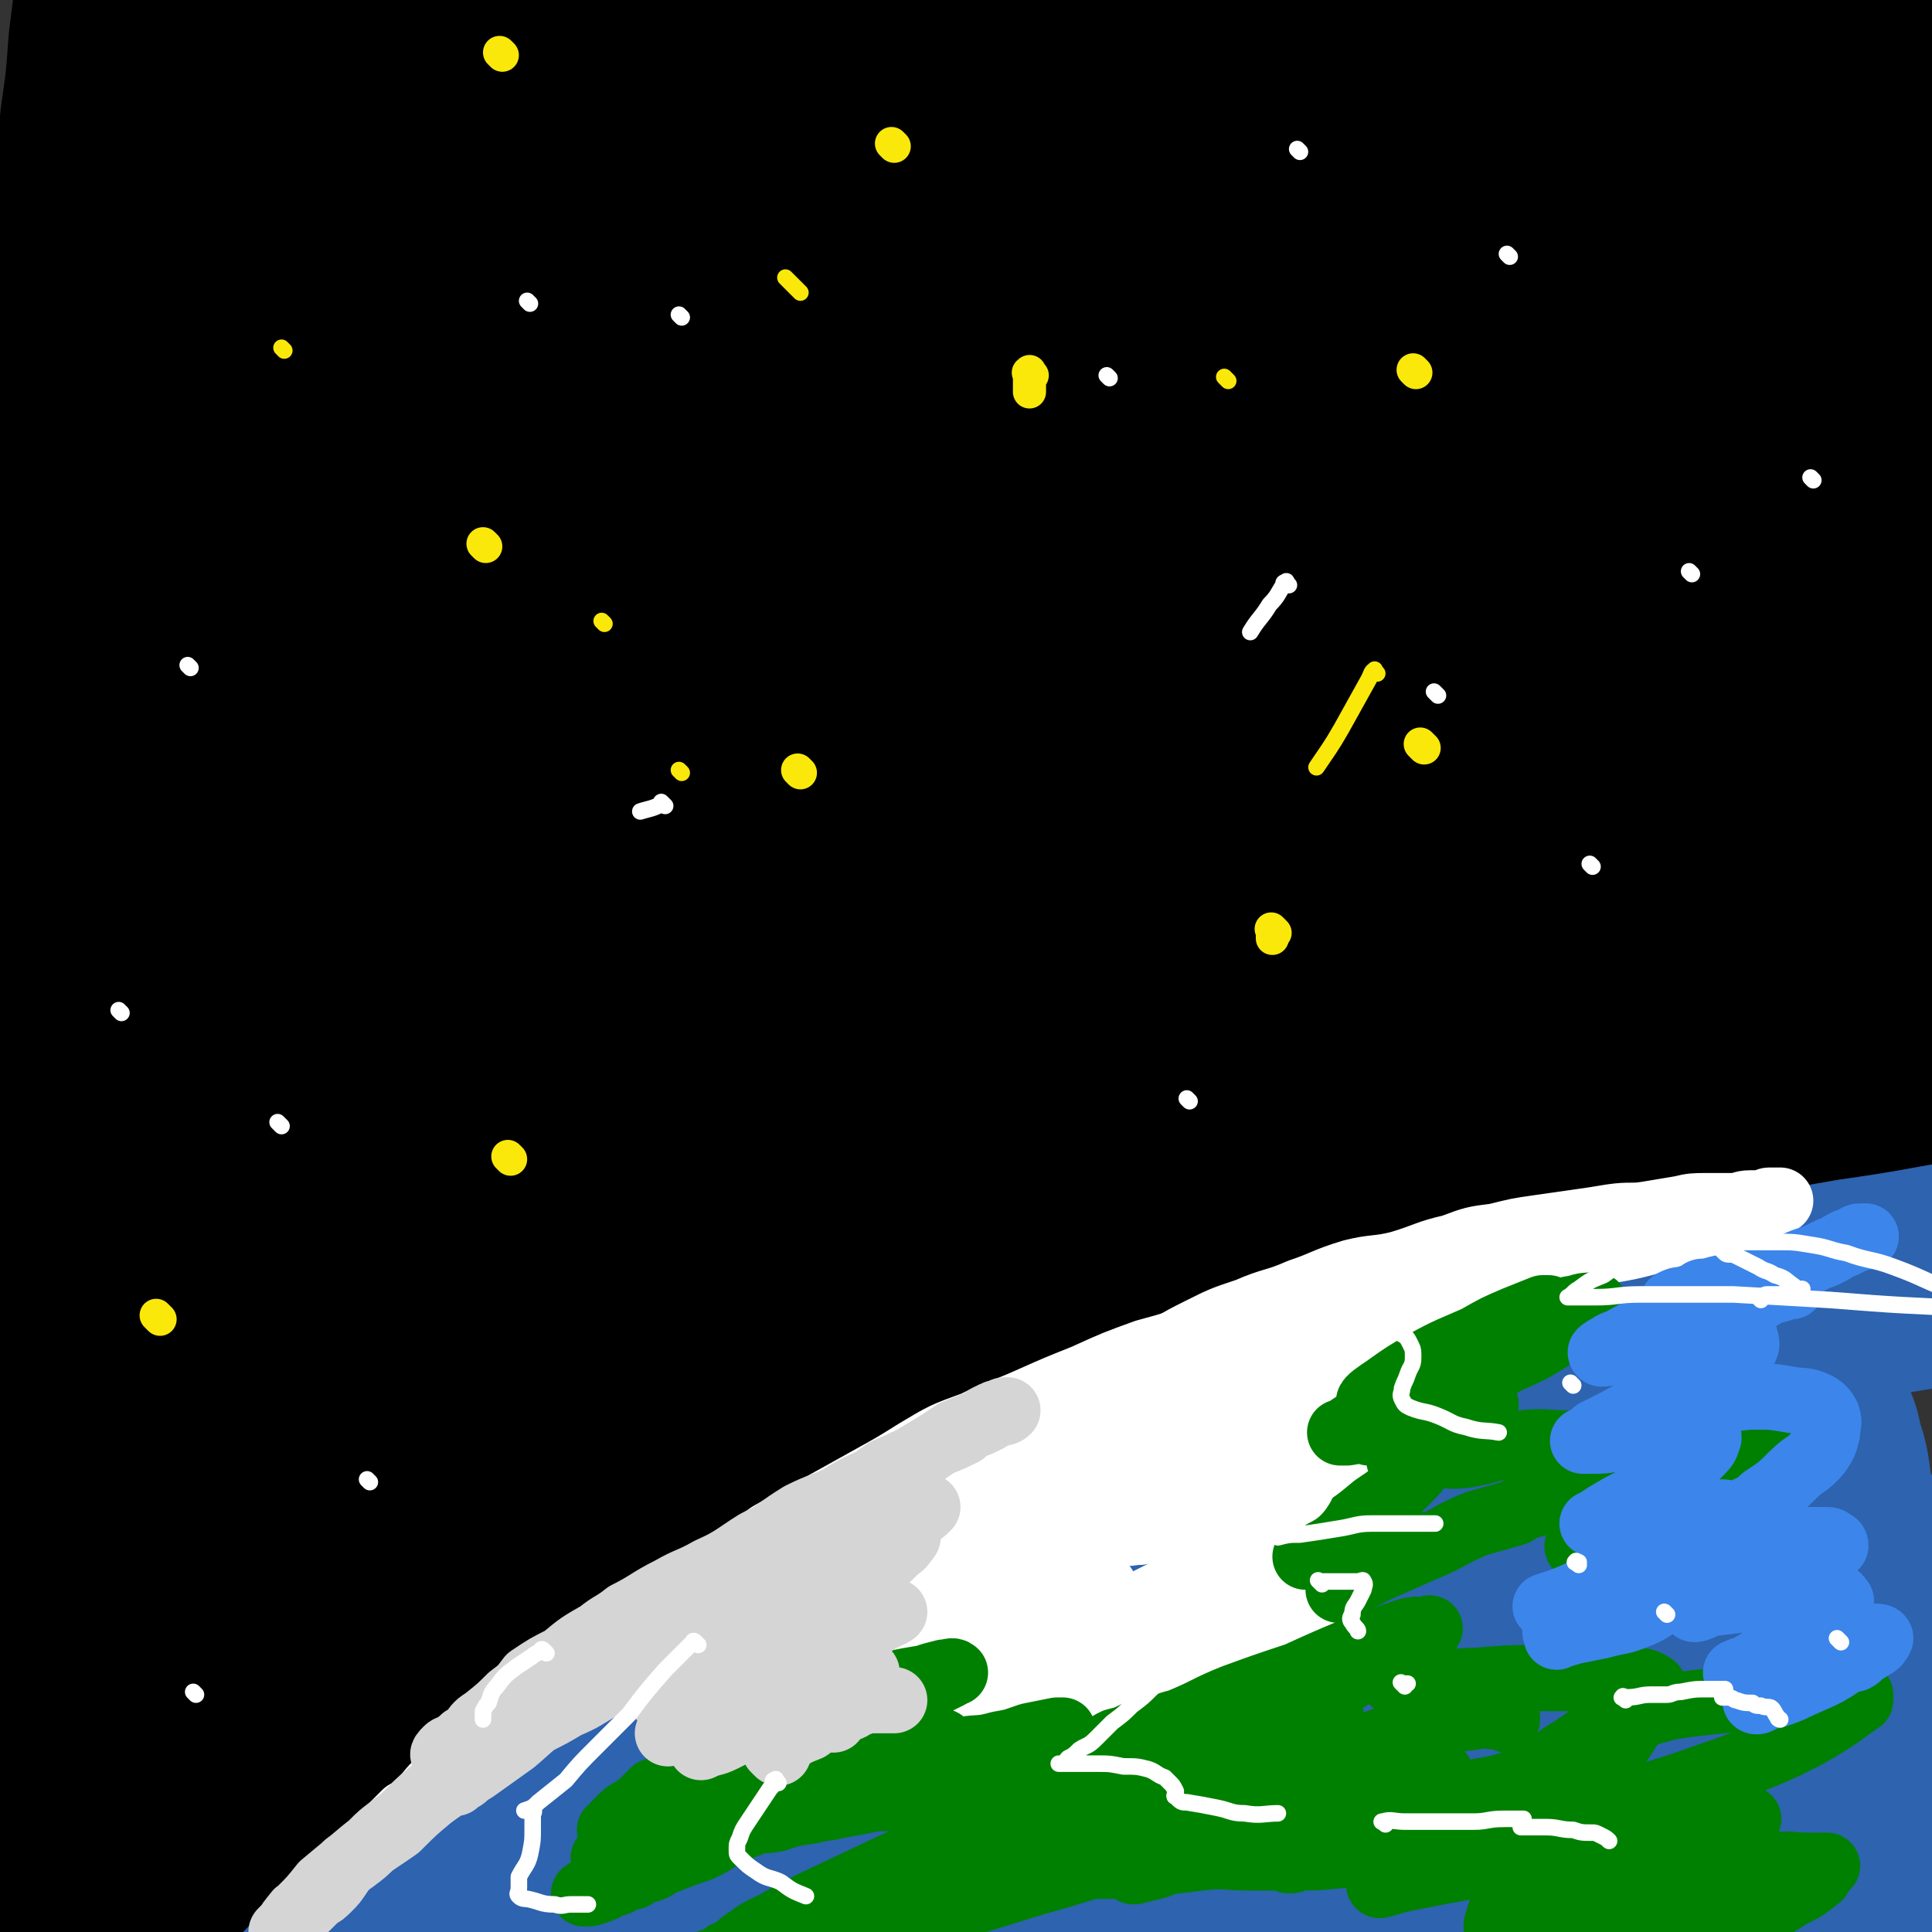 <svg viewBox='0 0 700 700' version='1.1' xmlns='http://www.w3.org/2000/svg' xmlns:xlink='http://www.w3.org/1999/xlink'><rect x="0" y="0" width="700" height="700" fill="#333333" stroke="none"/><g fill='none' stroke='rgb(0,0,0)' stroke-width='80' stroke-linecap='round' stroke-linejoin='round'><path d='M42,560c-1,-1 -2,-1 -1,-1 0,-1 1,-1 3,-2 3,-2 3,-2 7,-3 4,-3 4,-3 8,-5 6,-4 6,-4 12,-8 6,-3 6,-3 11,-7 10,-6 10,-6 20,-12 8,-5 8,-5 16,-9 11,-7 11,-7 23,-13 12,-7 12,-7 24,-14 11,-6 11,-6 23,-12 13,-6 14,-6 27,-12 17,-6 17,-7 34,-13 17,-6 17,-6 33,-11 19,-7 19,-8 38,-13 19,-6 19,-5 38,-10 20,-5 20,-5 39,-10 20,-4 20,-4 40,-8 18,-3 18,-3 36,-6 21,-3 21,-3 42,-5 22,-3 22,-2 43,-5 18,-1 18,-2 37,-4 15,-1 15,0 31,-2 21,-3 21,-3 43,-6 24,-3 30,-5 48,-7 '/><path d='M492,355c-1,-1 -1,-1 -1,-1 -3,-1 -3,0 -5,0 -9,0 -9,0 -18,0 -12,0 -12,-1 -24,0 -12,1 -12,2 -24,3 -16,3 -16,3 -31,5 -17,3 -18,3 -34,7 -20,5 -20,6 -39,12 -18,6 -18,6 -36,13 -17,6 -17,7 -33,14 -21,9 -21,8 -41,18 -18,9 -17,9 -35,19 -11,6 -11,7 -22,13 -12,8 -13,7 -25,16 -10,7 -9,7 -19,15 -6,5 -7,4 -13,9 -5,4 -5,4 -11,9 -5,4 -5,4 -10,8 -3,2 -3,2 -7,5 -3,2 -3,2 -6,4 -1,2 -2,1 -3,3 -1,1 -1,2 -2,3 -1,1 -1,1 -2,1 -1,0 -1,0 -1,0 -1,0 -1,1 -1,1 -1,0 -1,0 -1,0 -1,-2 -2,-2 -2,-4 -1,-6 -1,-6 0,-12 1,-9 1,-9 4,-17 5,-12 5,-12 11,-23 8,-15 8,-15 17,-29 10,-16 10,-16 22,-30 13,-17 13,-17 28,-32 19,-19 19,-19 40,-36 20,-18 20,-18 42,-35 23,-18 23,-18 48,-34 24,-17 24,-17 50,-32 23,-15 23,-15 46,-28 21,-11 21,-11 42,-22 15,-8 16,-8 31,-16 9,-5 8,-5 17,-9 6,-4 6,-4 13,-7 1,-1 3,-2 2,-2 0,0 -2,-1 -4,0 -14,4 -14,3 -27,8 -17,7 -17,7 -34,15 -24,12 -24,12 -48,24 -25,14 -24,14 -48,29 -31,18 -30,18 -60,38 -28,17 -28,17 -55,35 -20,14 -20,15 -39,29 -16,12 -16,12 -32,23 -10,7 -9,8 -19,15 -5,3 -6,4 -10,6 0,1 1,0 1,0 9,-7 9,-7 18,-14 20,-14 20,-15 41,-29 26,-17 26,-17 53,-33 34,-21 34,-21 70,-40 44,-23 44,-23 89,-44 41,-20 41,-20 83,-38 33,-14 33,-15 67,-28 30,-12 30,-12 60,-23 20,-7 20,-7 39,-15 11,-4 11,-4 22,-8 5,-1 6,-2 10,-2 0,0 -1,1 -2,2 -12,7 -12,6 -24,12 -23,13 -23,13 -45,25 -28,15 -29,14 -56,30 -30,18 -30,18 -60,37 -34,22 -34,22 -67,45 -33,22 -33,22 -65,45 -25,17 -25,17 -49,35 -19,14 -19,14 -38,28 -13,9 -13,9 -26,19 -6,4 -7,4 -13,9 0,0 0,0 0,0 8,-5 9,-5 17,-10 20,-11 19,-12 39,-23 28,-16 28,-17 56,-32 33,-17 33,-17 67,-33 34,-17 34,-16 67,-31 31,-14 31,-14 62,-27 30,-12 30,-12 60,-24 19,-7 19,-7 38,-13 14,-5 14,-5 27,-10 5,-1 5,-1 10,-2 0,0 -1,0 -1,0 -11,6 -11,6 -22,12 -19,10 -19,10 -39,20 -26,13 -27,13 -52,26 -27,15 -27,16 -54,31 -27,16 -27,16 -54,31 -27,16 -28,16 -55,32 -23,13 -23,13 -45,26 -18,11 -18,11 -36,21 -14,8 -14,9 -28,16 -7,4 -7,4 -14,7 0,0 0,0 0,0 7,-8 6,-9 13,-16 14,-13 15,-13 30,-24 27,-21 28,-20 56,-40 24,-17 24,-17 49,-33 31,-20 31,-20 63,-40 27,-17 27,-17 54,-33 17,-11 17,-11 34,-21 12,-8 13,-8 25,-16 4,-4 7,-5 8,-8 1,-2 -2,-1 -4,-1 -14,2 -14,1 -28,4 -21,5 -21,5 -41,12 -24,8 -24,8 -48,18 -31,13 -31,13 -61,27 -23,11 -23,11 -45,23 -31,17 -32,17 -62,36 -22,13 -22,14 -43,28 -16,11 -16,11 -32,22 -16,12 -16,12 -31,23 -17,12 -17,12 -33,24 -10,8 -9,8 -19,16 -9,7 -10,7 -19,14 -9,7 -8,7 -17,14 -5,4 -6,4 -12,7 -5,4 -5,4 -10,7 -3,1 -3,1 -6,2 -3,1 -3,1 -5,1 -3,0 -3,0 -6,0 -1,0 -2,0 -3,-1 -2,-2 -3,-2 -4,-4 -3,-5 -4,-5 -5,-10 -3,-6 -2,-7 -3,-14 -2,-10 -3,-10 -4,-20 -2,-9 -2,-9 -3,-19 -1,-13 -1,-13 -2,-27 -1,-15 -1,-15 -1,-30 0,-16 0,-16 0,-32 0,-22 0,-22 1,-45 1,-24 2,-24 4,-48 2,-24 3,-24 5,-48 2,-23 2,-23 4,-45 2,-19 2,-19 4,-38 2,-18 1,-19 3,-37 2,-14 2,-14 3,-28 1,-8 1,-8 2,-16 1,-7 1,-7 2,-15 1,-4 1,-4 1,-8 0,-2 0,-2 0,-4 0,0 0,0 0,0 1,5 1,5 1,10 0,10 0,10 0,20 0,11 0,11 0,23 0,20 0,20 -1,40 -1,18 -1,18 -2,36 -1,23 -1,23 -3,46 -2,27 -2,27 -3,55 -2,25 -2,25 -3,49 -1,23 -2,23 -3,46 -1,24 -1,24 -2,48 -1,20 -1,20 -2,40 -1,20 -1,20 -1,39 0,14 0,14 0,27 0,13 0,13 0,26 0,11 0,11 0,23 0,5 0,5 0,10 0,2 -1,6 0,5 4,-3 5,-7 10,-15 9,-15 9,-16 18,-31 10,-18 10,-18 20,-36 18,-28 18,-28 36,-57 12,-19 11,-20 25,-39 26,-36 26,-36 54,-71 21,-27 22,-27 45,-53 24,-27 24,-27 49,-54 23,-23 23,-22 45,-45 16,-16 16,-17 31,-33 10,-9 10,-9 20,-18 7,-7 8,-7 14,-14 1,-1 -1,-1 -2,-1 -7,3 -7,2 -14,6 -19,10 -19,10 -36,22 -24,16 -24,16 -46,34 -27,20 -27,21 -54,42 -27,22 -27,22 -53,45 -22,20 -22,20 -44,40 -17,17 -17,17 -35,34 -10,9 -10,10 -20,19 -5,4 -6,5 -10,8 0,0 1,-1 1,-1 10,-11 9,-11 19,-21 19,-20 19,-20 40,-39 25,-21 25,-21 51,-41 29,-22 29,-22 59,-43 36,-24 36,-24 73,-47 35,-22 35,-22 71,-42 29,-16 29,-15 59,-30 24,-12 24,-12 49,-24 15,-7 15,-7 31,-14 10,-4 10,-4 20,-7 1,-1 1,0 0,1 -6,4 -7,4 -14,8 -19,11 -20,10 -39,21 -28,16 -28,15 -55,32 -29,18 -28,19 -57,37 -33,20 -33,19 -66,40 -32,21 -32,21 -64,42 -26,17 -26,17 -52,34 -22,13 -22,13 -44,26 -16,10 -15,10 -31,19 -9,5 -9,5 -19,9 -1,0 -3,1 -3,0 4,-8 5,-10 12,-18 17,-18 17,-18 36,-34 24,-20 24,-20 48,-38 33,-24 33,-24 67,-46 32,-22 32,-22 66,-41 30,-18 30,-17 61,-34 28,-15 28,-14 55,-29 20,-11 20,-11 39,-22 12,-6 13,-5 24,-12 2,-1 4,-3 3,-3 -5,0 -8,0 -15,2 -18,5 -18,4 -36,11 -29,10 -29,10 -57,23 -31,13 -31,14 -61,28 -38,19 -38,19 -75,39 -34,18 -33,19 -66,38 -27,15 -27,15 -53,31 -25,15 -25,15 -49,31 -18,12 -17,12 -35,24 -13,8 -12,9 -25,16 -5,2 -6,3 -11,3 -2,0 -2,-1 -2,-3 2,-12 2,-13 7,-24 7,-17 8,-16 17,-32 12,-23 11,-23 24,-45 12,-21 12,-21 25,-42 12,-19 13,-19 25,-38 10,-16 10,-16 20,-32 9,-14 9,-14 18,-28 5,-7 6,-7 10,-15 3,-3 2,-5 3,-8 0,0 0,1 0,1 -4,2 -4,1 -7,4 -8,7 -8,8 -15,16 -11,12 -11,12 -21,25 -10,14 -11,14 -20,28 -13,20 -12,20 -24,40 -10,18 -10,18 -20,37 -8,18 -8,18 -16,37 -7,17 -6,17 -12,34 -5,15 -5,15 -10,30 -3,9 -3,9 -5,17 -2,8 -3,8 -4,16 -1,3 0,3 0,6 0,0 0,-1 0,-1 7,-6 8,-5 15,-11 12,-11 11,-12 23,-23 15,-14 15,-14 31,-28 16,-14 16,-14 32,-28 14,-11 13,-12 27,-22 11,-8 11,-9 23,-14 2,-1 5,-1 5,1 2,6 1,8 -1,16 -6,17 -7,17 -15,33 -11,22 -11,21 -24,42 -15,27 -16,26 -31,53 -15,26 -15,26 -29,52 -10,18 -10,18 -20,36 -9,17 -9,17 -18,34 -5,10 -5,10 -9,21 -3,4 -2,5 -4,9 0,0 0,0 0,0 5,-5 5,-4 10,-9 12,-12 12,-13 24,-25 19,-20 19,-21 38,-40 20,-21 20,-21 40,-40 26,-25 26,-25 52,-49 22,-20 22,-20 45,-40 24,-20 24,-20 48,-40 19,-15 19,-14 39,-28 10,-8 10,-9 21,-17 7,-4 8,-5 14,-9 1,0 -1,1 -1,1 -5,4 -5,3 -10,7 -15,12 -15,12 -29,24 -19,15 -20,15 -39,31 -21,17 -21,17 -42,35 -19,16 -19,16 -39,32 -19,17 -20,16 -39,33 -16,13 -15,13 -31,27 -9,7 -9,7 -18,14 -7,5 -7,5 -13,10 -1,1 -1,1 -1,1 1,-1 1,-2 3,-3 11,-8 11,-8 22,-16 16,-12 16,-12 34,-23 23,-14 23,-15 47,-28 21,-12 21,-12 42,-23 25,-12 25,-12 51,-24 38,-18 38,-18 77,-34 31,-12 31,-12 63,-22 25,-8 25,-8 50,-15 25,-7 25,-6 50,-12 18,-4 18,-3 37,-6 14,-3 14,-3 29,-5 9,-2 9,-2 18,-3 6,-1 6,-2 12,-2 2,0 3,0 4,1 1,1 0,1 -1,2 -7,8 -7,9 -15,16 -12,11 -12,10 -25,20 -37,27 -38,27 -75,54 -21,15 -21,15 -43,30 -21,16 -21,15 -42,31 -20,15 -20,16 -41,32 -13,11 -13,11 -27,22 -14,11 -13,11 -27,21 -5,4 -6,4 -11,9 -5,3 -5,4 -9,8 0,0 1,-1 1,-1 9,-5 9,-5 19,-10 16,-8 16,-8 32,-16 23,-11 23,-11 46,-21 22,-10 22,-10 44,-19 27,-11 27,-11 54,-21 20,-7 20,-7 40,-13 20,-7 20,-7 40,-12 13,-4 14,-3 27,-7 6,-2 6,-3 12,-5 2,0 3,0 3,0 0,0 -1,1 -1,1 -9,5 -9,5 -17,9 -14,7 -14,8 -28,15 -17,8 -17,8 -34,17 -17,9 -17,9 -34,19 -16,9 -16,10 -32,19 -13,7 -13,7 -25,14 -4,2 -4,2 -7,4 0,0 0,0 0,0 3,-3 3,-4 6,-6 11,-7 11,-7 22,-13 15,-8 15,-8 30,-16 17,-10 17,-10 34,-19 15,-7 15,-7 29,-15 14,-7 15,-6 29,-13 10,-6 10,-6 21,-12 7,-4 8,-3 13,-8 5,-5 5,-5 8,-11 1,-4 1,-4 1,-8 0,-7 1,-7 -1,-14 -2,-7 -3,-7 -6,-14 -4,-9 -4,-9 -8,-17 -6,-9 -6,-9 -12,-18 -7,-9 -6,-9 -14,-18 -10,-11 -10,-11 -22,-22 -10,-9 -9,-9 -20,-17 -12,-8 -13,-8 -26,-14 -16,-7 -17,-7 -34,-12 -19,-6 -19,-7 -39,-11 -22,-4 -22,-4 -44,-6 -24,-1 -24,-1 -48,0 -27,1 -27,1 -54,5 -30,4 -30,4 -59,11 -25,5 -25,6 -49,13 -22,6 -22,6 -44,14 -21,7 -20,7 -41,15 -14,5 -14,4 -28,10 -12,4 -12,4 -24,9 -7,3 -7,3 -15,5 -4,1 -4,1 -9,1 -1,0 -2,1 -3,0 -1,-1 0,-1 0,-2 2,-8 1,-8 4,-15 6,-11 7,-10 14,-20 10,-12 9,-12 20,-24 12,-12 12,-12 26,-23 18,-14 18,-15 37,-28 20,-13 20,-13 41,-25 24,-13 24,-13 50,-24 26,-12 26,-12 53,-21 22,-8 22,-7 45,-13 23,-6 22,-7 46,-11 16,-3 17,-2 34,-4 14,-2 14,-2 27,-3 12,-1 12,0 23,-1 8,0 8,-1 16,-1 5,0 5,0 9,0 2,0 2,0 4,0 0,0 0,0 0,0 -7,2 -7,2 -15,4 -14,4 -14,5 -27,9 -24,6 -24,6 -48,12 -24,6 -24,6 -48,12 -24,6 -25,6 -49,12 -27,6 -27,6 -53,12 -24,5 -24,5 -48,10 -23,6 -23,6 -45,11 -18,5 -18,5 -36,10 -15,4 -15,5 -29,9 -11,3 -11,3 -21,6 -7,2 -7,2 -14,4 -3,1 -3,2 -6,3 0,0 0,0 0,0 1,0 2,0 3,0 7,-1 7,-2 14,-3 13,-3 13,-3 26,-5 15,-4 15,-4 29,-7 18,-4 18,-4 36,-7 21,-4 21,-4 42,-8 16,-2 16,-2 32,-4 19,-2 19,-2 39,-4 18,-1 18,-1 36,-2 16,-1 16,-1 31,-1 15,0 15,0 30,0 14,0 14,0 27,0 11,0 11,0 21,1 11,1 11,1 23,1 9,1 9,1 19,1 9,1 9,1 17,1 7,1 7,1 14,1 6,0 6,0 11,1 5,0 5,0 9,1 3,1 3,1 6,2 2,0 2,0 3,0 0,0 1,1 0,2 -7,5 -7,6 -15,10 -9,5 -10,5 -20,9 -21,8 -21,8 -42,15 -18,6 -18,5 -36,10 -22,6 -22,6 -43,13 -25,7 -25,7 -50,14 -21,7 -21,7 -42,15 -22,8 -22,8 -44,17 -16,7 -16,7 -32,15 -15,7 -15,7 -29,14 -15,8 -14,8 -29,15 -8,5 -8,5 -16,8 -8,4 -8,4 -15,8 -4,1 -4,2 -7,3 -3,1 -3,1 -6,2 -2,1 -3,1 -5,1 -3,1 -3,1 -6,1 -3,1 -3,0 -6,1 -4,1 -4,0 -8,2 -4,2 -4,3 -7,6 -6,5 -6,5 -11,10 -5,6 -5,6 -9,13 -5,8 -5,8 -9,17 -3,9 -4,8 -7,17 -3,10 -2,10 -5,20 -2,9 -2,9 -3,19 -2,11 -2,11 -3,21 -1,13 -1,13 -2,25 -1,13 -1,13 -1,26 -1,9 -1,9 -1,18 0,11 0,11 -1,21 0,12 0,12 -1,23 -1,10 -1,10 -2,20 -1,10 -1,10 -2,20 -1,9 -1,9 -1,17 -1,12 0,12 -1,24 0,8 -1,8 -1,16 0,8 0,8 0,16 0,8 0,8 0,15 0,7 0,7 0,15 0,6 0,6 0,13 0,6 0,6 0,12 0,4 0,4 1,8 1,4 1,4 1,7 1,3 0,3 0,6 0,3 1,2 1,4 1,3 0,3 0,5 0,2 1,2 1,4 0,1 0,1 0,2 0,1 0,1 0,2 0,1 0,1 1,1 2,0 2,0 4,0 6,-1 7,0 13,-2 7,-3 7,-3 15,-6 12,-5 12,-4 23,-9 14,-6 14,-7 28,-14 14,-7 14,-6 29,-13 17,-7 17,-7 34,-15 16,-8 16,-9 32,-16 20,-10 20,-9 40,-18 22,-10 21,-11 43,-21 19,-8 19,-8 38,-15 19,-7 19,-7 37,-14 26,-10 25,-11 52,-19 21,-7 21,-6 42,-12 23,-6 23,-7 47,-13 17,-4 17,-2 35,-6 18,-4 18,-5 36,-8 15,-3 16,-2 31,-4 12,-2 12,-2 23,-3 9,-1 9,-1 17,-2 5,-1 5,0 11,-1 3,0 3,-1 6,-1 2,0 2,0 4,0 2,0 4,-1 3,-1 -1,0 -3,1 -6,2 -6,3 -5,4 -11,7 -9,3 -9,3 -18,6 -12,5 -12,4 -24,8 -16,6 -16,6 -32,12 -19,6 -20,6 -38,13 -21,8 -21,8 -42,15 -22,8 -22,8 -43,16 -20,7 -20,7 -40,14 -23,8 -23,8 -46,17 -23,9 -23,9 -46,19 -19,8 -19,8 -38,17 -18,8 -18,8 -36,17 -22,12 -23,11 -44,23 -18,11 -18,11 -34,23 -15,10 -15,11 -30,22 -11,8 -11,8 -22,16 -12,10 -12,10 -23,20 -8,7 -8,7 -15,14 -6,5 -5,6 -10,11 -4,5 -5,4 -8,9 -3,4 -3,4 -5,8 -2,3 -1,3 -2,6 -1,2 -1,3 -1,4 0,0 0,-1 0,-1 2,-1 2,-1 4,-2 9,-6 9,-6 17,-13 12,-9 12,-10 24,-19 16,-14 16,-14 34,-26 20,-14 20,-15 41,-28 18,-11 18,-11 38,-22 20,-11 20,-11 41,-21 22,-10 23,-10 45,-20 19,-8 18,-8 37,-16 23,-10 23,-9 46,-19 19,-8 19,-9 38,-17 22,-9 22,-9 44,-18 16,-6 16,-6 32,-13 9,-4 9,-5 19,-9 8,-4 9,-4 17,-8 3,-2 3,-3 6,-5 1,-1 0,-1 0,-1 -5,-1 -5,-2 -11,-2 -11,-1 -11,-1 -22,0 -15,1 -16,0 -31,3 -22,3 -22,4 -43,9 -27,7 -27,7 -53,15 -25,8 -25,8 -50,18 -24,9 -24,9 -49,19 -21,8 -21,9 -42,18 -22,9 -22,9 -46,19 -17,7 -17,6 -35,13 -17,7 -17,7 -35,14 -13,5 -13,4 -27,8 -11,3 -11,3 -21,5 -9,2 -9,3 -18,4 -8,1 -8,1 -15,1 -6,0 -6,0 -11,-1 -5,-1 -5,-1 -9,-4 -3,-3 -3,-4 -4,-8 -2,-5 -1,-5 -1,-11 0,-11 0,-11 1,-21 2,-12 2,-12 5,-24 4,-20 4,-20 9,-40 5,-17 5,-17 11,-34 6,-17 6,-17 12,-34 9,-20 8,-20 17,-40 9,-19 9,-19 19,-38 12,-19 11,-20 24,-38 16,-23 17,-23 35,-44 13,-16 13,-16 27,-30 19,-19 19,-19 39,-36 20,-18 21,-18 43,-33 24,-17 24,-17 49,-31 24,-13 25,-13 49,-24 25,-11 25,-11 51,-21 25,-9 25,-9 50,-16 23,-7 24,-7 47,-13 14,-4 14,-4 28,-7 14,-4 14,-3 27,-7 8,-1 8,-1 17,-3 5,-1 5,-1 11,-3 4,-1 4,-1 8,-2 1,-1 2,-1 3,-1 0,0 0,0 0,0 -1,1 0,1 -1,2 -8,7 -9,7 -17,14 -13,10 -13,10 -26,20 -14,11 -14,11 -28,20 -16,12 -16,12 -33,23 -14,9 -14,9 -27,17 -9,6 -9,6 -19,12 -7,4 -7,4 -14,8 -4,2 -5,2 -8,4 0,1 1,0 1,0 4,-2 5,-1 9,-3 13,-5 12,-6 25,-11 15,-6 16,-5 31,-10 17,-5 17,-6 34,-11 17,-5 17,-4 34,-8 17,-4 17,-4 34,-8 11,-2 11,-3 23,-5 9,-2 9,-2 18,-3 7,-1 7,0 14,-1 4,-1 4,-2 7,-2 3,-1 3,0 5,0 2,0 2,-1 4,-1 2,0 2,0 3,0 1,0 1,0 2,0 1,0 1,0 1,0 1,-1 2,-1 2,-2 2,-4 1,-4 2,-9 1,-8 2,-8 2,-15 1,-11 0,-11 0,-22 0,-9 0,-9 -1,-18 -1,-8 -1,-8 -2,-16 -1,-7 -2,-7 -3,-14 -1,-3 -1,-4 -1,-7 0,-3 0,-3 -1,-7 0,-2 -1,-2 -1,-3 0,-1 0,-1 0,-1 0,0 0,0 0,0 1,1 1,1 1,3 1,6 0,6 1,11 1,8 1,8 2,17 1,10 2,10 3,20 2,13 2,13 4,26 1,8 1,8 2,17 1,12 1,12 1,25 0,10 0,10 0,20 0,10 0,10 0,21 0,11 0,11 0,21 0,10 0,10 0,20 0,11 0,11 0,23 0,9 0,9 0,19 0,9 0,9 0,19 0,8 -1,8 -1,15 0,7 0,7 0,14 0,3 0,3 0,7 0,2 -1,2 -1,5 0,2 0,2 0,3 0,1 0,1 0,2 0,1 0,1 0,2 0,0 0,0 0,1 0,0 0,0 0,0 0,-6 0,-6 0,-12 0,-9 1,-10 0,-19 -1,-9 -1,-9 -3,-19 -2,-9 -2,-9 -3,-18 -1,-5 0,-5 -2,-9 -2,-4 -2,-5 -5,-6 -6,-2 -7,-1 -14,0 -8,2 -8,2 -15,5 -14,5 -14,5 -27,11 -15,8 -14,9 -28,18 -11,7 -11,7 -22,15 -10,7 -10,7 -20,15 -8,6 -8,6 -16,13 -5,4 -4,4 -9,8 -3,3 -4,2 -6,6 -1,2 -1,3 -1,5 0,2 1,3 2,3 6,2 7,1 13,1 9,0 9,0 18,-2 13,-3 13,-3 26,-9 11,-5 10,-6 21,-12 9,-6 9,-6 18,-12 7,-4 7,-4 14,-8 3,-3 3,-3 6,-6 1,0 1,0 1,0 -1,1 -1,1 -2,2 -6,5 -6,5 -11,9 -10,8 -10,8 -19,16 -6,4 -6,4 -11,9 -11,8 -11,7 -22,16 -4,3 -4,3 -8,6 0,0 1,-1 1,-1 1,0 2,1 3,0 8,-3 8,-3 15,-7 9,-4 9,-4 18,-8 11,-5 12,-5 23,-11 11,-5 10,-6 21,-12 6,-3 7,-3 13,-6 5,-4 6,-4 9,-8 1,-1 1,-2 0,-4 0,-1 -1,-2 -2,-2 -4,-1 -4,-1 -9,-1 -6,0 -6,0 -12,2 -9,3 -9,4 -18,8 -9,3 -10,2 -19,5 -7,1 -7,1 -13,2 -4,1 -4,1 -8,0 -2,0 -3,-1 -3,-2 -1,-3 0,-3 1,-6 3,-6 3,-7 7,-12 5,-5 5,-5 11,-10 9,-7 9,-7 19,-13 7,-4 7,-5 15,-7 7,-2 7,-1 15,-1 6,0 6,0 13,1 4,1 4,2 8,4 4,3 5,2 8,6 2,3 2,3 3,7 0,4 0,4 -1,7 -1,6 -2,6 -4,11 -4,6 -3,6 -8,11 -5,6 -6,6 -12,11 -10,8 -10,8 -21,14 -12,8 -12,8 -24,15 -12,6 -12,6 -24,12 -18,9 -18,9 -36,18 -15,8 -15,7 -31,16 -19,9 -19,10 -38,20 -18,9 -18,9 -36,18 -20,11 -20,11 -39,21 -20,12 -20,12 -40,23 -18,11 -18,10 -37,21 -16,10 -16,10 -33,21 -18,11 -18,11 -35,23 -14,9 -14,9 -28,18 -14,9 -14,10 -27,19 -17,11 -17,11 -33,22 -10,7 -9,8 -19,15 -12,9 -12,9 -24,18 -10,9 -10,10 -20,19 -8,7 -8,6 -16,13 -7,5 -7,5 -14,10 -6,6 -5,6 -11,11 -3,3 -4,3 -7,5 -3,2 -3,2 -6,5 -2,2 -2,2 -4,5 -2,3 -2,2 -4,5 -2,3 -2,3 -3,6 -1,1 -2,1 -2,2 -1,2 0,2 -1,4 -1,1 -1,1 -2,2 -1,1 -1,1 -1,2 -1,0 -1,0 -1,1 -1,1 -1,1 -2,2 -1,1 -1,0 -2,1 -2,1 -1,1 -3,2 -1,1 -1,1 -2,1 -1,0 -1,0 -1,0 -1,0 -1,0 -1,0 0,0 0,0 0,0 0,0 -1,0 -1,0 0,-1 1,-1 1,-1 0,-1 0,-2 0,-3 0,-2 0,-2 0,-4 1,-5 1,-5 3,-9 3,-7 2,-7 6,-14 3,-6 5,-5 8,-10 4,-6 3,-6 7,-12 3,-4 4,-4 7,-8 3,-4 3,-5 6,-9 2,-4 3,-4 5,-8 2,-4 2,-4 3,-7 1,-3 1,-3 2,-6 1,-3 1,-3 1,-6 0,-2 0,-2 0,-3 0,0 0,0 0,0 -1,0 -1,0 -2,0 -3,1 -3,1 -5,2 -5,3 -5,3 -9,7 -4,4 -4,4 -7,8 -3,3 -3,3 -5,6 -3,4 -3,4 -5,7 -3,4 -3,4 -5,8 -2,2 -2,2 -4,4 -2,2 -2,2 -3,4 -2,2 -1,3 -2,5 -1,0 -1,0 -1,0 0,1 0,1 0,2 0,0 0,0 0,0 3,-3 2,-4 5,-6 8,-7 8,-7 17,-12 12,-8 11,-8 23,-16 16,-9 16,-9 32,-18 16,-9 16,-9 33,-17 18,-9 19,-9 37,-18 18,-8 18,-7 35,-15 17,-8 17,-8 34,-17 19,-9 19,-9 38,-18 18,-10 18,-9 37,-19 17,-9 17,-9 34,-18 20,-10 20,-10 40,-20 21,-10 21,-11 42,-20 17,-8 17,-7 34,-14 18,-8 18,-9 37,-16 16,-6 17,-5 34,-10 13,-4 13,-4 27,-8 11,-3 11,-3 23,-6 8,-2 8,-2 16,-3 8,-2 8,-1 15,-2 7,-1 7,-1 14,-2 4,-1 4,-1 9,-3 4,-2 5,-1 9,-4 4,-4 4,-4 7,-9 3,-5 3,-5 4,-11 2,-9 2,-9 2,-19 0,-10 0,-10 -1,-19 -2,-13 -2,-13 -4,-26 -3,-15 -3,-15 -8,-29 -4,-12 -5,-12 -9,-24 -5,-15 -4,-16 -10,-31 -6,-15 -6,-15 -12,-30 -6,-15 -6,-15 -12,-29 -6,-14 -6,-14 -13,-28 -4,-8 -4,-8 -8,-16 -7,-10 -7,-10 -15,-19 -5,-6 -5,-6 -11,-12 -5,-5 -4,-5 -9,-9 -4,-4 -5,-4 -9,-8 -2,-2 -3,-2 -4,-6 -2,-2 -2,-2 -2,-4 0,-3 -1,-4 0,-6 2,-6 3,-6 7,-11 3,-5 3,-5 8,-10 5,-5 5,-5 11,-10 7,-5 7,-5 14,-10 5,-3 5,-4 10,-7 4,-2 4,-2 8,-3 3,-2 3,-2 7,-3 3,-1 3,-1 6,-2 3,-1 3,-1 6,-2 3,-1 3,-1 7,-1 3,-1 3,0 7,-1 3,0 3,-1 5,-1 2,0 2,0 4,0 3,0 3,0 5,1 3,1 3,0 5,2 3,2 2,3 4,6 2,4 2,3 4,7 2,4 2,4 3,9 1,5 2,5 2,10 1,6 1,7 0,12 -1,8 -2,8 -5,15 -2,6 -3,6 -6,11 -3,5 -2,5 -6,10 -1,2 -1,2 -3,4 -1,2 -1,2 -2,4 -1,1 -2,1 -1,2 0,0 0,-1 1,-1 3,0 3,1 5,1 3,0 3,0 5,0 1,0 1,0 2,0 '/><path d='M38,652c-1,-1 -1,-1 -1,-1 -1,-1 0,0 0,0 0,0 -1,-1 -1,0 -4,5 -4,5 -7,10 -5,7 -6,7 -10,14 -7,9 -6,9 -12,19 -9,15 -10,17 -18,30 '/></g>
<g fill='none' stroke='rgb(45,99,175)' stroke-width='80' stroke-linecap='round' stroke-linejoin='round'><path d='M159,693c-1,-1 -1,-1 -1,-1 -1,-1 0,0 0,0 0,0 0,-1 0,-1 0,-1 1,-1 1,-1 3,-3 3,-3 6,-6 5,-5 5,-5 10,-10 7,-6 7,-6 14,-11 6,-6 6,-7 13,-12 8,-6 8,-5 16,-10 11,-7 10,-8 21,-15 9,-7 9,-7 19,-14 11,-6 11,-6 22,-12 10,-6 9,-6 19,-12 10,-5 10,-4 19,-9 12,-6 12,-6 23,-12 12,-5 12,-5 24,-11 13,-6 13,-6 26,-12 13,-6 13,-5 26,-11 14,-5 14,-6 28,-11 11,-4 11,-4 22,-8 13,-4 13,-5 27,-9 11,-4 11,-3 22,-6 12,-3 12,-3 25,-6 12,-3 12,-3 24,-6 10,-3 10,-3 21,-5 13,-3 13,-3 26,-5 13,-3 13,-2 26,-5 17,-2 17,-2 34,-5 21,-3 25,-4 42,-7 '/><path d='M532,517c-1,-1 -1,-2 -1,-1 -4,0 -4,1 -7,2 -10,4 -10,4 -20,8 -12,5 -12,6 -24,11 -15,7 -15,6 -30,13 -14,8 -14,8 -28,16 -17,9 -17,9 -34,18 -18,10 -19,9 -36,19 -18,11 -18,11 -35,22 -16,10 -16,11 -31,21 -16,10 -17,10 -32,21 -13,8 -13,8 -26,17 -8,5 -8,5 -16,10 -7,5 -7,5 -15,10 -2,1 -2,2 -4,3 0,0 0,0 0,0 2,-1 2,-1 3,-2 7,-4 7,-4 13,-9 12,-7 12,-7 25,-15 13,-8 14,-8 27,-16 14,-9 14,-9 28,-17 14,-9 14,-9 28,-18 15,-9 14,-10 29,-19 9,-7 10,-6 19,-13 9,-7 9,-7 18,-14 3,-4 3,-4 7,-7 2,-2 3,-3 4,-5 1,0 0,0 0,0 -4,0 -5,-1 -9,0 -6,1 -6,1 -13,3 -10,3 -10,3 -20,7 -10,4 -10,4 -20,8 -12,6 -12,6 -24,11 -13,6 -13,6 -26,13 -13,6 -13,5 -25,12 -14,7 -14,8 -27,16 -14,8 -14,7 -27,16 -12,9 -11,9 -23,18 -12,9 -13,9 -25,18 -12,9 -12,10 -23,20 -10,9 -10,8 -19,18 -10,9 -10,10 -20,20 -8,9 -8,9 -16,17 -8,9 -8,9 -16,17 -6,6 -5,7 -11,13 0,0 0,0 0,0 '/><path d='M283,626c-1,-1 -1,-2 -1,-1 -1,0 0,0 -1,1 -6,5 -7,5 -13,10 -6,5 -6,5 -12,10 -5,5 -5,5 -10,10 -3,3 -3,3 -5,5 -1,1 0,1 0,1 1,0 1,0 2,0 10,-4 10,-4 20,-8 19,-9 18,-9 37,-18 24,-11 24,-11 48,-22 23,-10 23,-10 47,-20 28,-11 28,-11 55,-21 24,-9 24,-9 48,-18 21,-6 21,-6 41,-13 15,-4 15,-4 31,-8 17,-5 17,-5 35,-9 7,-2 7,-1 15,-3 5,-1 5,-2 10,-3 0,0 1,0 1,0 -1,1 -1,1 -2,2 -6,5 -6,5 -12,9 -12,7 -12,7 -24,14 -19,10 -19,10 -38,20 -21,11 -21,11 -42,22 -19,9 -19,9 -38,19 -18,9 -18,9 -35,19 -15,8 -15,8 -29,16 -9,6 -9,6 -17,12 -5,2 -6,3 -9,5 0,0 0,-1 1,-1 2,-1 3,0 5,-1 10,-4 10,-4 20,-8 14,-6 14,-7 28,-14 18,-9 18,-9 37,-17 20,-9 20,-9 40,-17 12,-4 12,-4 25,-8 5,-2 5,-3 10,-5 16,-5 16,-4 32,-9 11,-3 11,-3 22,-6 6,-1 6,-1 13,-2 2,0 4,-1 3,0 -3,5 -4,7 -10,12 -9,8 -10,8 -19,15 -14,11 -14,11 -28,22 -16,12 -16,11 -32,23 -14,10 -14,11 -28,21 -11,8 -11,8 -22,15 -7,5 -7,5 -13,10 -2,1 -3,2 -3,2 -1,0 0,-1 1,-1 9,-4 9,-3 18,-6 13,-5 13,-5 26,-10 17,-6 17,-7 34,-13 20,-6 20,-6 40,-12 15,-4 15,-4 31,-8 11,-3 11,-3 22,-6 6,-1 6,-1 12,-3 2,-1 3,-1 4,-2 0,0 0,-1 0,-1 0,-2 1,-2 0,-5 -1,-4 -2,-4 -4,-9 -3,-6 -3,-6 -5,-12 -3,-8 -3,-8 -5,-17 -2,-8 -2,-8 -4,-16 -1,-8 -2,-8 -2,-16 -1,-6 -1,-6 0,-13 1,-5 0,-5 2,-10 2,-5 2,-5 5,-8 2,-3 3,-3 5,-5 2,-1 2,-2 3,-2 2,0 3,0 4,2 3,4 3,5 4,10 2,6 2,6 3,14 1,8 1,8 1,16 0,10 0,10 0,20 0,9 0,9 -1,19 -1,9 -1,9 -1,19 -1,7 -1,7 -1,15 -1,8 -1,8 -1,16 0,7 0,7 0,15 0,5 0,5 0,11 0,4 0,4 0,9 0,3 0,3 0,7 0,1 0,1 0,3 0,1 0,1 0,2 0,0 1,0 1,0 3,-1 3,0 6,-1 4,-2 4,-2 9,-3 4,-2 5,-2 8,-4 3,-2 3,-2 6,-5 2,-2 2,-2 3,-4 1,-2 1,-2 0,-3 -2,-2 -3,-2 -7,-3 -6,-3 -5,-4 -12,-6 -7,-1 -7,0 -15,-1 -12,-1 -12,-2 -24,-3 -14,-1 -14,-1 -29,0 -16,1 -16,1 -32,2 -18,1 -18,1 -35,2 -15,1 -15,2 -30,3 -16,2 -16,1 -32,3 -16,2 -16,3 -31,5 -14,3 -14,3 -28,6 -18,4 -18,4 -36,8 -15,3 -15,3 -31,6 -13,2 -13,2 -26,4 -12,3 -12,3 -24,5 -8,2 -8,2 -16,3 -6,1 -6,1 -13,1 0,0 -1,0 -1,0 0,0 0,-1 1,-1 4,-4 3,-4 8,-7 8,-4 8,-5 16,-8 11,-4 11,-3 22,-7 13,-5 13,-6 27,-11 19,-6 19,-6 38,-11 14,-4 14,-4 28,-7 17,-3 17,-3 34,-5 14,-2 13,-3 27,-4 15,-2 16,-1 30,-2 12,-1 12,-2 24,-3 7,-1 7,0 15,-1 6,-1 5,-1 11,-2 2,0 3,-1 4,-1 1,0 0,0 0,0 -1,0 -1,0 -2,0 -8,0 -8,0 -17,0 -9,0 -9,0 -18,1 -13,1 -13,1 -27,4 -13,2 -13,2 -26,6 -11,3 -11,3 -22,7 -8,3 -9,3 -16,8 -5,3 -5,3 -7,8 -1,1 -1,2 0,4 2,3 2,4 6,6 5,2 6,2 12,3 12,2 12,2 24,2 13,1 13,0 27,0 13,0 13,0 26,-1 15,0 15,0 30,-1 12,-1 12,-1 24,-2 11,-1 11,-1 23,-2 9,-1 9,0 18,-1 10,-1 10,-2 21,-3 10,-1 10,0 20,-1 8,-1 8,-1 16,-2 5,-1 6,0 10,-2 4,-2 4,-3 8,-6 3,-3 4,-3 6,-8 3,-6 4,-7 5,-14 2,-7 1,-8 1,-15 0,-9 0,-9 0,-17 0,-9 -1,-9 -1,-18 -1,-5 0,-6 -1,-11 -1,-4 -1,-4 -2,-7 0,-1 0,-2 -1,-2 -1,0 -1,0 -2,0 -3,2 -3,2 -6,5 -4,5 -3,5 -7,10 -4,7 -4,7 -8,15 -4,7 -3,8 -7,15 -6,9 -6,9 -12,18 -4,7 -4,7 -9,14 -3,5 -2,6 -6,11 -2,3 -2,2 -4,5 -1,1 -1,2 -1,2 -1,-1 0,-1 0,-2 0,-3 0,-3 0,-6 0,-2 0,-2 -1,-3 -1,-2 -2,-2 -3,-2 -4,-1 -4,-1 -8,0 -6,2 -6,2 -12,5 -8,4 -8,4 -15,7 -7,4 -7,5 -15,9 -4,2 -4,2 -8,4 -3,2 -3,2 -6,4 -1,1 -2,1 -3,1 '/></g>
<g fill='none' stroke='rgb(255,255,255)' stroke-width='24' stroke-linecap='round' stroke-linejoin='round'><path d='M426,502c-1,-1 -1,-1 -1,-1 -1,-1 -1,0 -1,0 -1,1 -1,2 -2,2 -4,2 -4,1 -8,3 -5,2 -5,3 -10,5 -7,3 -7,3 -14,7 -7,3 -7,3 -14,6 -7,3 -7,3 -14,6 -7,4 -7,4 -14,7 -7,3 -7,4 -13,7 -7,4 -7,3 -14,7 -5,3 -5,4 -10,7 -5,3 -5,3 -10,6 -5,3 -5,2 -10,5 -4,3 -4,3 -8,6 -3,2 -3,1 -6,3 -2,1 -2,1 -3,2 -1,1 -2,2 -1,2 0,0 1,-1 2,-2 4,-2 4,-3 8,-5 8,-5 8,-5 16,-9 7,-3 7,-3 15,-6 11,-5 12,-5 23,-10 9,-3 9,-4 18,-7 9,-3 9,-3 18,-5 9,-3 9,-3 18,-6 8,-3 8,-3 17,-6 9,-3 9,-3 18,-5 7,-3 7,-2 14,-5 6,-3 5,-3 11,-6 5,-2 5,-2 10,-4 2,-2 3,-1 5,-2 2,-1 1,-2 2,-3 0,0 0,0 0,0 -1,0 -1,0 -1,0 -3,0 -3,-1 -7,-1 -5,0 -5,0 -10,0 -7,0 -7,0 -14,1 -7,1 -7,1 -14,3 -8,2 -8,1 -17,3 -7,2 -7,3 -14,5 -7,3 -7,3 -14,5 -8,3 -8,3 -15,6 -8,4 -8,4 -16,8 -7,4 -7,4 -15,9 -6,4 -6,4 -12,7 -7,5 -7,5 -15,10 -6,3 -6,3 -12,7 -5,4 -5,4 -10,7 -5,4 -5,4 -10,6 -4,3 -4,3 -7,5 -3,2 -3,2 -5,4 -2,1 -2,2 -3,2 -1,0 -2,0 -1,0 1,-1 3,0 5,-1 6,-2 6,-3 11,-5 9,-3 9,-3 17,-6 10,-4 10,-4 20,-8 9,-4 10,-4 19,-8 10,-4 10,-5 21,-9 12,-6 12,-5 25,-10 13,-5 13,-5 26,-10 11,-5 11,-5 23,-9 11,-4 11,-3 23,-8 10,-3 10,-4 20,-7 10,-4 10,-4 20,-6 8,-2 8,-2 17,-4 7,-2 7,-2 14,-3 5,-1 5,-1 9,-2 3,-1 3,-1 5,-1 0,0 0,0 0,0 0,0 0,0 0,0 -7,2 -7,3 -13,5 -10,3 -10,3 -20,7 -10,3 -10,3 -20,7 -12,4 -11,5 -22,9 -14,6 -14,6 -28,12 -10,5 -10,5 -20,10 -9,5 -10,4 -19,9 -7,3 -6,3 -13,7 -4,2 -4,1 -7,3 -2,1 -4,2 -3,2 0,0 2,0 4,-1 8,-2 8,-2 15,-5 10,-3 10,-3 19,-6 13,-4 13,-4 25,-8 13,-4 13,-5 26,-8 8,-3 8,-2 16,-4 8,-2 8,-2 15,-3 3,-1 3,-1 6,-1 0,0 0,0 0,0 0,0 -1,0 -1,0 -6,3 -5,3 -11,6 -8,3 -9,3 -17,6 -10,3 -10,3 -20,7 -8,3 -8,3 -15,6 -8,2 -8,2 -15,4 -3,0 -6,1 -6,0 0,-1 2,-3 5,-6 7,-5 8,-5 15,-10 11,-7 11,-7 22,-13 11,-6 11,-6 22,-12 8,-4 8,-5 16,-9 7,-4 7,-4 14,-8 3,-2 4,-1 6,-3 1,-1 1,-3 1,-3 -2,-1 -3,1 -5,1 -6,0 -6,0 -12,0 -8,1 -8,1 -15,1 -8,1 -8,1 -15,2 -9,1 -9,1 -17,2 -6,1 -6,1 -13,1 -4,0 -4,0 -8,0 -3,0 -3,0 -6,0 -2,0 -2,0 -3,0 0,0 1,0 1,0 1,-2 1,-3 2,-5 3,-2 3,-2 7,-5 5,-3 5,-3 11,-6 8,-4 8,-4 17,-7 9,-4 10,-3 19,-7 9,-3 9,-4 19,-7 8,-2 9,-1 17,-3 10,-3 10,-4 19,-6 8,-3 8,-3 16,-4 8,-2 8,-2 15,-3 7,-1 7,-1 14,-2 7,-1 7,-1 13,-2 7,-1 7,0 13,-1 6,-1 6,-1 12,-2 4,-1 5,-1 9,-1 5,0 5,0 10,0 3,0 3,-1 6,-1 2,0 2,0 4,0 2,0 2,-1 3,-1 1,0 1,0 2,0 1,0 1,0 2,0 0,0 -1,0 -1,0 -2,1 -2,1 -4,2 -5,2 -5,2 -11,4 -7,3 -7,2 -14,4 -9,2 -9,2 -18,5 -11,3 -11,2 -23,5 -12,3 -12,3 -23,6 -11,3 -11,2 -22,5 -13,4 -13,4 -25,8 -10,3 -10,3 -20,6 -11,4 -11,3 -22,7 -11,4 -11,5 -22,9 -11,4 -11,3 -22,7 -10,4 -10,5 -20,8 -12,5 -12,5 -24,9 -11,5 -10,5 -21,9 -12,5 -12,5 -23,10 -10,5 -9,5 -19,10 -9,4 -9,4 -17,8 -9,4 -9,4 -17,9 -7,3 -7,3 -14,6 -5,3 -5,3 -11,6 -3,3 -3,3 -7,5 -2,1 -3,1 -5,2 -2,1 -2,1 -3,2 -1,1 -2,1 -2,1 1,0 2,-1 4,-2 6,-3 6,-3 11,-5 7,-3 7,-3 14,-7 10,-4 9,-5 19,-8 8,-4 9,-3 18,-7 5,-2 5,-2 11,-4 4,-1 4,-1 8,-1 1,0 2,0 2,0 -1,1 -2,2 -3,3 -3,3 -3,4 -6,6 -4,4 -4,4 -8,7 -3,3 -3,3 -6,5 -2,2 -2,2 -4,4 -1,1 -1,1 -1,1 1,0 1,0 3,0 3,0 3,0 6,0 3,0 3,0 7,0 2,0 2,0 4,0 1,0 1,0 2,0 1,0 1,0 2,0 0,1 -1,1 -1,2 0,1 0,1 0,2 0,1 0,1 0,2 0,0 0,0 0,1 1,0 1,0 2,0 4,1 4,1 7,1 7,0 7,-1 13,-1 8,0 8,0 16,0 6,0 6,0 12,0 5,0 5,0 10,1 2,1 2,1 3,3 1,1 1,1 1,2 0,2 0,2 -1,5 -1,2 -1,2 -3,4 -2,3 -2,4 -5,7 -1,2 -1,1 -3,3 -1,1 -1,1 -1,1 0,0 0,0 0,0 0,0 0,0 0,0 '/><path d='M317,562c-1,-1 -1,-1 -1,-1 -1,-1 -1,0 -1,0 -3,1 -3,1 -6,2 -4,1 -4,2 -7,3 -7,3 -7,2 -13,5 -5,2 -5,3 -10,5 -7,4 -7,4 -15,7 -7,3 -7,3 -15,7 -6,3 -6,4 -12,7 -8,5 -8,4 -16,9 -6,4 -6,4 -12,8 -7,5 -7,4 -14,9 -6,3 -6,4 -12,7 -4,3 -4,3 -8,6 -6,4 -5,5 -11,9 -4,2 -4,2 -8,5 -2,2 -2,2 -4,4 -3,2 -3,2 -5,3 -1,1 -1,1 -2,2 -1,1 -2,2 -2,2 0,0 1,-1 2,-2 3,-3 3,-2 6,-5 5,-4 4,-5 9,-9 7,-6 8,-5 15,-10 6,-5 6,-5 11,-10 9,-6 9,-6 18,-13 10,-6 9,-7 19,-13 10,-5 10,-4 20,-10 11,-6 10,-8 21,-14 11,-6 11,-6 23,-12 9,-4 8,-4 17,-9 10,-5 10,-4 19,-9 7,-4 7,-4 15,-8 8,-4 8,-4 17,-8 7,-4 7,-3 15,-7 6,-3 6,-3 12,-6 8,-3 8,-2 16,-5 6,-3 5,-4 11,-7 4,-2 4,-1 9,-3 3,-2 3,-2 6,-3 3,-1 3,0 5,-1 1,0 3,-1 2,-1 -1,0 -3,1 -5,2 -6,3 -6,3 -12,6 -9,3 -9,2 -18,6 -8,4 -8,5 -17,9 -10,5 -10,5 -20,9 -10,5 -11,5 -21,9 -9,5 -9,5 -19,10 -10,5 -10,4 -20,9 -7,3 -7,3 -14,6 -7,4 -7,3 -14,6 -5,3 -5,3 -11,5 -4,2 -4,2 -8,4 -3,1 -2,2 -5,3 -2,1 -3,1 -3,1 0,0 2,-1 3,-2 4,-3 3,-3 7,-6 5,-4 5,-4 11,-8 7,-4 7,-4 14,-9 9,-5 9,-5 18,-10 9,-5 9,-5 18,-10 9,-5 9,-5 17,-10 10,-6 10,-6 21,-10 10,-5 10,-4 21,-9 9,-4 9,-4 19,-8 11,-5 11,-5 22,-9 11,-3 11,-3 21,-7 10,-2 10,-2 20,-5 9,-3 9,-3 19,-5 7,-2 7,-2 15,-4 6,-2 6,-2 12,-3 5,-1 5,-1 10,-2 3,-1 3,0 6,-1 2,0 2,-1 5,-1 1,0 1,0 2,0 1,0 2,0 2,0 -2,2 -3,2 -6,4 -5,3 -5,3 -10,6 -8,4 -8,4 -16,9 -10,5 -9,5 -19,10 -10,6 -10,6 -21,11 -12,7 -12,8 -24,14 -11,7 -11,7 -23,13 -11,6 -12,6 -23,12 -11,6 -11,6 -22,13 -8,5 -7,5 -15,10 -6,3 -6,3 -12,7 -4,2 -4,2 -7,5 -2,2 -2,2 -4,3 -1,1 -2,0 -1,0 0,0 1,1 3,0 5,-2 5,-4 11,-6 5,-2 6,-2 11,-4 8,-2 9,-2 17,-4 4,-2 4,-2 9,-3 2,-1 4,-1 4,0 1,1 -1,3 -2,4 -3,3 -3,3 -7,6 -4,4 -5,3 -9,7 -3,3 -3,3 -6,5 -1,1 -1,1 -1,1 0,0 0,0 0,0 3,-1 3,0 5,-1 7,-2 7,-2 14,-4 7,-2 6,-3 14,-4 5,-1 5,-1 10,-1 2,0 2,0 3,0 0,0 0,0 0,0 0,1 1,1 0,2 -2,3 -3,3 -6,6 -3,2 -3,2 -7,5 -2,1 -2,2 -4,3 -2,1 -2,1 -3,2 '/><path d='M433,574c-1,-1 -1,-2 -1,-1 -2,0 -2,0 -3,1 -2,1 -2,1 -5,2 -6,3 -6,3 -12,6 -9,4 -9,4 -17,8 -9,5 -9,5 -18,9 -9,4 -9,4 -18,8 -7,3 -7,3 -14,6 -4,2 -4,2 -8,4 -1,1 -2,1 -3,2 0,0 0,0 0,0 8,-2 8,-1 15,-3 10,-3 9,-4 19,-7 10,-4 10,-4 21,-8 10,-3 10,-3 20,-7 8,-3 8,-4 17,-7 9,-3 9,-1 18,-5 5,-2 5,-3 10,-5 5,-3 5,-1 10,-3 2,-1 2,-3 4,-3 2,-1 2,0 3,0 0,0 -1,0 -1,0 -4,1 -4,1 -7,2 -9,3 -8,4 -17,8 -10,4 -10,4 -20,8 -8,4 -7,5 -15,8 -10,6 -10,5 -20,10 -5,3 -5,3 -11,5 -3,2 -3,2 -5,3 -1,1 0,0 0,0 1,0 1,0 2,0 6,-2 6,-3 13,-5 9,-4 8,-5 18,-8 9,-4 9,-4 19,-7 9,-3 9,-2 18,-5 6,-1 6,-2 12,-3 3,-1 4,-1 7,-1 0,0 -1,0 -1,0 0,0 0,0 0,0 -5,3 -5,3 -10,5 -8,4 -8,4 -16,8 -8,4 -8,5 -16,10 -8,4 -8,4 -16,8 -6,3 -6,3 -11,6 -2,0 -2,0 -3,0 0,0 0,0 0,0 1,0 1,0 2,0 6,-1 6,-2 11,-3 6,-2 6,-2 12,-3 4,-1 4,0 8,-1 2,0 2,-1 3,-1 0,0 0,0 0,0 -3,0 -3,0 -5,1 -4,1 -4,1 -8,2 -3,0 -3,1 -6,0 -2,0 -3,-1 -4,-2 -1,-2 -1,-3 0,-5 2,-6 2,-6 5,-11 4,-8 4,-8 10,-15 7,-7 8,-7 16,-13 7,-7 7,-7 14,-13 5,-4 5,-4 10,-8 4,-3 4,-3 8,-5 1,-2 2,-1 3,-2 1,0 0,0 0,0 0,0 -1,0 -1,0 -1,1 0,2 -1,4 0,0 -1,0 -1,0 0,0 0,0 1,0 4,0 4,0 8,0 6,0 6,0 11,1 5,1 5,1 10,1 3,1 3,0 5,1 1,0 1,1 1,2 0,3 0,3 -1,6 -3,4 -3,4 -7,8 -4,4 -5,4 -10,8 -5,4 -5,4 -10,7 -4,3 -4,3 -9,6 -1,1 -2,1 -3,2 0,0 0,0 0,0 1,0 1,0 1,0 2,0 2,-1 4,-1 1,0 1,0 2,0 1,0 1,0 2,0 0,0 -1,1 -1,1 0,1 0,1 0,2 '/></g>
<g fill='none' stroke='rgb(0,128,0)' stroke-width='24' stroke-linecap='round' stroke-linejoin='round'><path d='M546,623c-1,-1 -2,-1 -1,-1 0,-1 0,0 1,0 0,0 0,0 0,0 -1,0 -1,0 -2,0 -5,0 -5,-1 -10,0 -8,1 -8,1 -16,4 -9,2 -9,2 -18,5 -11,5 -11,5 -22,10 -11,5 -11,5 -22,11 -9,4 -9,4 -18,9 -7,4 -7,4 -13,8 -5,3 -5,3 -10,6 -2,1 -3,2 -4,3 -1,0 0,0 0,0 4,-1 4,-1 8,-2 11,-4 11,-5 21,-9 10,-4 11,-3 21,-7 12,-4 12,-5 24,-9 9,-3 9,-3 19,-5 6,-2 6,-2 13,-3 2,-1 5,-1 5,0 1,1 -1,1 -3,2 -7,4 -7,5 -14,9 -6,3 -6,3 -11,6 -8,4 -8,5 -16,9 -4,3 -5,3 -10,5 0,0 -2,0 -1,0 3,-1 5,-2 9,-4 10,-4 10,-4 20,-8 13,-5 13,-5 26,-9 10,-4 10,-3 20,-5 8,-2 8,-3 15,-4 4,-1 4,0 7,0 0,0 0,0 0,0 -2,2 -2,2 -4,4 -6,5 -6,5 -12,9 -8,6 -9,5 -17,10 -9,5 -9,5 -18,10 -5,2 -5,2 -11,4 -1,1 -3,2 -2,2 4,-1 6,-2 12,-3 10,-2 10,-2 21,-4 10,-2 10,-3 19,-4 9,-2 9,-2 18,-2 4,-1 4,-1 8,0 1,0 1,1 1,2 0,2 0,3 -1,5 -2,3 -2,3 -5,5 -4,3 -4,3 -8,6 -4,2 -5,3 -8,6 0,0 1,-1 2,-1 7,-3 7,-3 13,-6 8,-4 8,-4 16,-7 10,-4 10,-4 21,-8 6,-2 7,-1 13,-3 2,-1 2,-2 4,-3 0,0 1,0 1,0 -3,-1 -4,0 -7,0 -7,0 -7,0 -14,0 -8,0 -8,0 -15,-1 -4,-1 -4,-1 -8,-3 -3,-1 -4,-1 -5,-3 -1,-2 -1,-3 -1,-6 0,-5 0,-5 2,-10 2,-5 3,-5 6,-9 4,-6 4,-6 7,-11 3,-4 4,-3 6,-7 1,-2 1,-2 1,-4 0,-1 0,-1 0,-1 -3,-2 -4,-2 -7,-2 -7,-1 -7,-1 -14,-1 -10,0 -10,0 -20,0 -11,0 -11,0 -23,1 -8,0 -8,1 -17,1 -6,0 -6,1 -11,0 -1,0 -2,0 -2,-1 0,-2 0,-3 1,-4 2,-3 2,-3 4,-6 3,-4 3,-4 5,-7 1,-2 2,-1 3,-2 0,0 0,0 0,0 -4,1 -4,0 -8,1 -9,3 -9,3 -17,6 -12,5 -12,5 -23,10 -12,4 -12,4 -23,8 -10,4 -10,5 -20,9 -8,2 -8,2 -15,4 -4,2 -4,2 -8,3 -2,1 -2,1 -3,2 -2,1 -2,1 -3,2 -4,3 -4,3 -8,5 -3,3 -4,2 -7,5 -3,1 -3,2 -6,4 -2,1 -2,1 -4,2 -2,1 -2,1 -3,2 0,0 0,0 0,0 4,-2 4,-2 8,-4 6,-4 6,-4 13,-7 11,-5 11,-4 22,-9 11,-5 11,-6 22,-11 11,-5 11,-4 22,-9 10,-3 10,-4 20,-7 8,-3 8,-3 16,-5 5,-2 5,-1 10,-3 3,-1 6,-3 5,-2 -1,1 -4,3 -9,6 -7,4 -7,4 -14,8 -9,5 -9,4 -17,8 -9,4 -9,4 -18,8 -7,4 -7,4 -14,7 -2,1 -2,1 -4,2 0,0 0,0 0,0 4,-1 4,0 7,-1 7,-2 7,-3 14,-5 8,-3 8,-3 16,-5 5,-2 5,-1 10,-2 2,0 4,0 3,0 -3,2 -5,3 -10,5 -9,6 -9,6 -18,11 -12,6 -12,5 -24,10 -9,3 -9,3 -18,6 -9,3 -9,3 -19,6 -3,1 -3,0 -6,1 0,0 0,0 0,0 3,-2 2,-3 5,-5 7,-5 7,-5 15,-9 9,-6 9,-6 19,-11 5,-3 5,-3 11,-6 3,-2 3,-1 6,-3 0,0 0,0 0,0 -3,1 -3,2 -6,3 -6,4 -6,4 -13,7 -10,4 -11,3 -21,7 -12,4 -12,5 -24,9 -20,8 -20,7 -40,15 -4,1 -3,2 -7,4 -19,9 -19,9 -38,18 -6,3 -6,3 -13,7 -4,2 -5,2 -9,5 -5,3 -4,4 -9,6 -2,2 -3,2 -6,3 -1,1 -1,1 -2,2 -1,1 -1,1 -1,2 -1,0 0,0 0,0 2,0 2,0 4,0 5,0 6,1 11,0 11,-2 11,-2 21,-6 12,-3 12,-4 24,-8 14,-4 14,-5 28,-9 17,-5 17,-5 33,-10 15,-4 15,-5 30,-8 14,-4 14,-3 29,-6 12,-3 12,-3 25,-5 9,-2 9,-1 19,-2 8,-1 8,-1 16,-1 5,0 5,0 9,0 2,0 3,-1 4,0 1,0 0,1 0,2 -1,3 0,3 -1,6 -1,2 -2,2 -3,4 -2,2 -2,2 -3,4 0,0 0,0 0,0 2,0 2,0 3,0 8,-1 8,0 16,-1 10,-2 10,-2 21,-4 11,-3 11,-4 23,-6 9,-1 9,-1 18,-2 4,-1 5,-1 9,-2 3,0 3,0 6,-1 0,0 0,0 0,0 0,0 0,0 0,0 -5,0 -5,0 -11,0 -6,0 -6,0 -12,-1 -6,-1 -6,-1 -11,-2 -4,-1 -4,0 -7,-2 -1,-1 -1,-2 -1,-4 0,-4 0,-5 2,-8 4,-4 5,-3 10,-7 7,-4 7,-5 14,-9 9,-4 9,-4 19,-7 7,-2 8,-2 16,-3 9,-1 9,-1 19,-2 6,-1 6,-1 13,-1 4,0 4,0 7,0 4,0 4,0 8,0 4,0 4,0 7,0 2,0 2,0 3,0 1,0 2,0 2,0 0,0 0,0 0,0 0,1 0,1 0,2 -3,2 -3,2 -7,5 -6,4 -6,4 -13,8 -10,5 -10,5 -20,9 -10,4 -11,4 -22,8 -12,4 -13,4 -25,8 -10,4 -10,4 -20,8 -9,3 -9,2 -18,6 -5,2 -4,3 -9,5 -1,0 -2,0 -3,0 0,0 0,0 0,0 2,0 2,0 3,0 8,-1 8,-1 15,-2 10,-2 10,-3 20,-4 11,-2 11,-2 22,-4 9,-2 9,-2 19,-3 6,-1 6,-1 12,-1 3,0 3,0 5,0 1,0 0,0 0,0 -1,0 -1,0 -1,0 -5,3 -5,3 -10,6 -7,4 -7,4 -14,7 -7,3 -7,3 -14,6 -5,3 -5,3 -9,5 -3,1 -3,1 -5,2 0,0 0,0 0,0 3,0 3,0 6,0 7,-1 7,-1 14,-2 11,-2 11,-1 22,-3 10,-2 10,-3 19,-4 7,-1 7,0 15,0 3,0 3,0 6,0 0,0 0,0 0,0 -2,2 -2,2 -3,4 -5,4 -5,4 -11,7 -7,5 -8,4 -16,8 -12,4 -12,4 -24,7 -9,2 -9,1 -18,3 -11,2 -11,3 -21,4 -8,1 -9,1 -16,0 -4,0 -4,-1 -7,-3 -2,-2 -2,-2 -3,-5 -1,-3 -1,-3 0,-6 1,-3 1,-3 2,-6 1,-3 0,-3 1,-6 0,-2 1,-2 1,-3 0,-2 0,-2 -1,-3 -2,-2 -3,-2 -6,-2 -5,-1 -5,-1 -11,-2 -8,-1 -8,-1 -17,-1 -10,0 -10,0 -21,0 -9,0 -9,1 -19,1 -9,0 -9,0 -19,0 -9,0 -9,-1 -18,0 -8,1 -8,1 -17,2 -5,1 -5,1 -11,1 -4,0 -4,0 -8,0 -3,0 -3,0 -6,0 -2,0 -2,0 -3,0 -2,0 -2,0 -4,0 -3,0 -3,0 -5,0 -3,0 -3,0 -6,0 -3,0 -3,0 -5,-1 -4,-1 -4,-1 -8,-2 -3,-1 -3,-1 -6,-2 -3,-1 -3,-1 -5,-2 -3,-1 -3,-1 -5,-1 -2,0 -2,-1 -3,-1 -2,0 -2,0 -3,-1 -1,0 -1,-1 -1,-1 -1,-2 -1,-2 -1,-3 0,-2 0,-2 0,-3 0,-2 0,-2 0,-4 0,-2 0,-2 0,-3 0,-1 0,-1 0,-1 0,-1 0,0 0,0 -2,0 -2,-1 -4,-1 -4,0 -4,0 -9,1 -5,1 -5,0 -10,1 -5,1 -5,1 -11,2 -4,1 -4,1 -8,1 -1,0 -1,0 -1,0 0,-3 0,-3 2,-6 3,-4 3,-4 6,-8 3,-3 3,-3 6,-5 3,-2 3,-2 6,-4 2,-1 2,-2 3,-3 1,-1 1,-1 2,-1 0,-1 -1,0 -1,0 -1,0 0,-1 -1,-1 -1,0 -1,0 -2,0 -1,0 -3,0 -2,-1 1,-2 2,-2 5,-4 2,-3 2,-3 5,-5 5,-3 5,-3 10,-6 3,-1 3,-1 6,-2 2,-1 2,-1 4,-2 1,-1 2,-1 2,-1 -1,-1 -2,0 -4,0 -4,1 -4,1 -7,2 -6,1 -6,1 -11,2 -7,2 -7,2 -14,5 -6,2 -6,1 -12,3 -6,2 -6,2 -12,5 -5,1 -5,2 -10,3 -3,2 -3,1 -6,2 -3,1 -2,1 -5,2 -1,1 -1,1 -2,1 -2,1 -2,2 -5,3 -2,2 -2,1 -5,3 -2,2 -2,3 -4,5 -3,3 -4,3 -7,5 -2,1 -2,1 -5,2 -2,2 -2,2 -3,3 -2,2 -2,2 -5,4 -2,1 -2,1 -4,3 -1,1 -1,1 -2,2 -1,1 -1,1 -1,2 -1,0 -1,0 -1,0 0,0 0,0 0,0 2,-1 2,0 3,-1 4,-1 4,-1 8,-3 5,-2 5,-3 10,-4 2,-1 2,0 4,0 0,0 0,0 0,0 -2,1 -2,1 -3,2 -4,3 -4,3 -8,6 -4,2 -4,2 -8,5 -3,3 -2,4 -6,6 -1,0 -3,-1 -2,-1 1,-1 3,0 6,-1 8,-2 7,-3 14,-6 6,-2 6,-1 12,-3 6,-2 6,-2 12,-3 4,-1 4,-1 8,-1 0,0 1,0 1,0 0,0 -1,0 -1,0 0,0 0,1 0,1 0,0 0,0 0,0 5,-1 5,0 10,-1 6,-2 6,-2 13,-3 9,-2 9,-2 18,-4 6,-1 6,-1 13,-2 5,-1 5,-1 11,-2 3,0 3,-1 6,-1 0,0 -1,0 -1,0 2,-1 3,-1 6,-3 4,-2 4,-2 9,-4 5,-3 5,-3 11,-5 5,-3 5,-3 11,-5 3,-1 3,-2 5,-3 1,0 1,0 2,0 0,0 0,0 0,0 -1,0 -1,0 -2,0 -5,1 -5,1 -10,2 -6,2 -5,2 -11,3 -7,2 -7,1 -13,2 -4,1 -4,2 -8,2 -1,0 -1,0 -2,0 0,0 0,0 0,0 0,0 0,0 1,0 0,-1 0,-1 0,-2 1,-2 2,-3 1,-3 -2,0 -3,2 -7,3 -6,3 -6,3 -12,5 -8,4 -8,4 -17,8 -9,4 -9,4 -19,8 -10,4 -10,4 -20,8 -7,3 -6,4 -13,7 -6,2 -6,2 -11,4 -4,1 -3,2 -6,3 -2,1 -2,0 -4,1 -2,1 -2,2 -3,2 -1,0 -1,0 -2,0 -2,1 -2,1 -3,2 -3,1 -3,1 -5,2 -2,1 -2,1 -3,1 -2,1 -2,1 -3,1 -1,0 -2,0 -1,0 0,0 0,0 1,-1 5,-3 5,-4 10,-7 7,-4 7,-3 15,-7 7,-5 7,-5 15,-9 8,-4 8,-4 16,-9 5,-2 4,-3 9,-5 3,-1 3,-1 6,-2 1,0 2,0 3,0 1,0 1,-1 1,-1 '/><path d='M573,562c-1,-1 -1,-1 -1,-1 -1,-1 0,-1 0,-2 1,-2 1,-2 2,-3 2,-4 2,-4 5,-7 3,-5 3,-5 6,-9 2,-2 3,-2 4,-4 2,-2 1,-3 3,-5 1,-1 2,-1 2,-2 1,-1 1,-2 0,-3 -1,-1 -1,-1 -2,-1 -4,-1 -5,-2 -9,-2 -7,-1 -7,0 -14,0 -9,0 -9,-1 -18,0 -9,1 -9,2 -19,4 -7,1 -7,0 -14,0 -4,1 -4,1 -8,2 -2,0 -2,0 -3,0 0,0 0,0 0,0 2,-1 2,-2 3,-3 5,-4 4,-4 9,-7 5,-3 5,-2 10,-5 4,-3 4,-4 7,-6 1,-1 3,1 2,1 -2,1 -4,0 -8,1 -7,2 -7,2 -15,4 -8,2 -8,2 -16,3 -5,1 -5,1 -11,2 -1,0 -1,0 -2,0 0,0 -1,0 0,0 4,-2 4,-3 9,-5 9,-5 9,-5 19,-9 8,-3 8,-3 16,-7 5,-2 5,-2 10,-4 1,0 1,0 2,0 0,0 0,0 0,0 -5,2 -5,3 -11,4 -8,3 -8,3 -16,5 -6,2 -6,3 -13,4 -3,1 -6,2 -6,1 0,-1 3,-3 6,-5 7,-5 7,-5 14,-9 9,-5 10,-5 19,-9 7,-4 7,-4 14,-7 5,-2 5,-2 10,-4 1,0 1,0 2,0 0,0 0,0 0,1 -3,1 -3,1 -6,2 -4,2 -4,2 -8,4 -3,2 -2,2 -5,3 -1,0 -2,0 -1,0 2,-1 3,-1 6,-2 5,-2 6,-2 11,-4 7,-2 6,-3 13,-4 3,-1 4,-1 7,-1 0,0 -1,0 -1,0 -1,0 0,1 -1,1 -6,5 -6,5 -13,10 -8,5 -8,5 -17,9 -9,5 -9,4 -19,9 -9,4 -8,5 -17,10 -5,2 -6,2 -10,4 -2,1 -3,2 -4,3 0,0 0,0 0,0 2,0 2,0 3,0 3,1 3,1 6,2 4,1 4,0 8,1 1,0 1,0 2,1 1,1 1,1 1,2 0,2 0,3 -1,5 -2,3 -2,3 -5,6 -6,6 -6,6 -12,10 -6,5 -6,5 -12,9 -5,4 -5,3 -11,7 -1,1 -1,1 -2,2 0,0 0,0 0,0 2,0 2,0 3,0 5,-1 5,-1 11,-2 6,-2 6,-2 13,-3 4,-1 4,-1 8,-1 0,0 0,0 1,0 0,1 0,1 -1,1 -4,4 -4,4 -8,7 -4,3 -4,2 -9,5 -3,2 -3,3 -6,5 0,0 1,-1 1,-1 6,-3 6,-3 12,-6 9,-4 9,-4 18,-8 10,-4 9,-5 19,-9 7,-2 7,-2 14,-4 3,-2 3,-2 7,-3 0,0 0,0 0,0 0,0 0,0 0,0 -1,0 -2,0 -2,0 0,-1 1,-1 2,-2 4,-4 4,-4 8,-7 6,-3 6,-3 12,-6 5,-3 5,-3 11,-6 6,-3 6,-3 11,-5 2,0 3,0 4,0 0,0 0,0 0,0 3,-1 3,-1 7,-2 6,-2 6,-1 13,-2 6,-1 6,-2 12,-3 6,-2 6,-2 11,-3 2,-1 3,-1 5,-1 0,0 1,0 1,0 -1,0 -2,0 -3,1 -4,2 -4,3 -8,5 -5,3 -5,3 -10,5 -3,2 -4,2 -8,3 -1,1 -2,1 -2,1 0,0 1,0 2,0 5,-1 5,-2 9,-3 5,-1 5,0 10,-1 4,0 5,-1 7,-1 0,0 -2,1 -3,2 -5,3 -5,3 -10,7 -6,3 -6,3 -11,6 -5,2 -5,2 -10,3 -2,1 -3,1 -4,1 0,0 0,0 0,0 3,-1 2,-2 5,-3 4,-2 3,-3 7,-4 2,-1 3,0 5,0 1,0 2,-1 2,0 -1,2 -1,2 -2,4 0,1 -1,1 -1,2 0,1 -1,1 -1,2 '/></g>
<g fill='none' stroke='rgb(213,213,213)' stroke-width='24' stroke-linecap='round' stroke-linejoin='round'><path d='M291,556c-1,-1 -1,-1 -1,-1 -1,-1 0,0 0,0 0,0 0,0 0,0 -1,1 -1,0 -2,1 -2,1 -2,2 -4,3 -3,2 -3,1 -6,3 -5,3 -5,2 -9,5 -6,3 -5,4 -10,7 -6,4 -6,3 -12,6 -5,3 -4,4 -9,7 -5,3 -5,2 -10,5 -5,3 -4,3 -9,6 -5,3 -5,2 -10,5 -5,3 -5,4 -10,7 -4,2 -4,2 -7,4 -4,3 -4,3 -8,5 -4,2 -4,2 -8,4 -2,2 -2,2 -4,4 -2,2 -2,2 -4,3 -2,2 -2,2 -4,3 -1,1 -1,0 -2,1 -1,1 -2,2 -1,2 2,-2 3,-3 6,-5 4,-3 4,-3 7,-5 5,-3 5,-3 10,-6 6,-4 5,-4 11,-7 5,-4 5,-4 10,-8 7,-4 7,-4 14,-8 5,-2 6,-2 11,-4 5,-3 4,-4 10,-6 4,-2 4,-2 8,-3 2,-1 2,-2 4,-3 2,-1 2,-1 4,-1 0,0 1,0 1,0 -2,1 -3,2 -7,3 -3,2 -3,2 -6,4 -5,3 -4,3 -9,6 -5,3 -6,2 -11,5 -5,3 -4,4 -9,8 -4,3 -4,2 -9,5 -5,4 -5,4 -10,8 -5,3 -5,3 -10,7 -5,4 -5,4 -10,8 -4,3 -4,3 -9,7 -5,4 -5,4 -9,7 -5,4 -5,4 -9,8 -3,3 -3,3 -7,6 -4,3 -4,3 -7,6 -3,3 -3,3 -7,6 -3,2 -3,2 -5,5 -2,3 -2,3 -4,5 -2,2 -2,2 -4,3 -2,2 -2,2 -4,4 -2,2 -3,1 -4,3 -2,2 -1,3 -2,4 -1,1 -1,0 -2,1 -1,1 -1,1 -1,1 0,0 1,-1 2,-2 2,-3 2,-3 5,-6 4,-4 4,-4 8,-9 6,-5 6,-5 12,-10 7,-6 8,-6 15,-11 6,-6 6,-6 12,-11 8,-6 8,-5 16,-10 7,-5 7,-5 14,-10 6,-5 6,-6 13,-10 6,-5 7,-5 13,-10 5,-3 4,-4 8,-7 4,-4 5,-3 9,-6 1,-2 1,-2 3,-3 2,-1 2,-1 3,-2 0,0 1,-1 1,0 -1,0 -2,0 -3,1 -3,2 -3,3 -5,4 -4,3 -5,2 -9,5 -6,4 -6,4 -11,9 -7,5 -7,5 -13,10 -5,4 -5,4 -11,9 -5,3 -5,3 -10,7 -3,2 -2,3 -5,5 -2,2 -2,1 -4,3 0,0 0,0 0,0 0,0 0,0 0,0 0,0 0,0 0,0 3,-3 3,-3 6,-5 6,-4 6,-4 11,-8 8,-6 8,-7 17,-12 10,-7 10,-7 20,-14 10,-6 10,-6 20,-12 9,-6 10,-6 20,-12 7,-4 7,-4 15,-8 7,-4 7,-4 15,-7 8,-5 8,-5 17,-8 6,-3 6,-3 12,-5 5,-3 5,-3 9,-5 3,-1 3,-1 6,-2 2,-1 2,-1 3,-2 0,0 0,0 0,0 0,0 0,0 0,0 -2,2 -2,2 -5,3 -4,4 -4,4 -9,7 -6,3 -6,3 -12,6 -7,4 -7,4 -15,8 -9,6 -8,7 -17,11 -8,4 -8,3 -16,7 -7,3 -7,4 -13,8 -9,4 -9,4 -17,8 -7,4 -8,3 -14,7 -7,4 -6,4 -13,7 -5,3 -5,3 -11,6 -3,1 -3,1 -5,3 -3,2 -3,2 -5,3 -2,1 -2,1 -3,2 -2,1 -2,1 -3,2 -2,1 -2,1 -3,1 -1,1 -1,1 -2,1 -1,0 -1,1 -2,1 -1,0 -1,0 -2,0 -1,0 -1,0 -2,0 -1,0 -1,0 -1,0 0,-2 1,-2 2,-4 1,-3 1,-3 3,-5 2,-3 2,-3 5,-5 5,-4 5,-4 9,-8 4,-3 4,-3 7,-7 6,-4 6,-4 12,-7 6,-5 6,-5 13,-9 5,-4 5,-3 10,-7 8,-4 8,-5 16,-9 7,-4 7,-3 14,-7 9,-4 9,-5 17,-10 8,-4 8,-4 15,-8 8,-4 7,-4 15,-8 6,-4 7,-4 13,-7 7,-4 6,-4 13,-7 5,-3 5,-3 10,-6 5,-2 5,-2 9,-4 2,-2 2,-2 5,-3 3,-1 2,-2 5,-3 1,-1 2,0 3,-1 1,0 1,-1 2,-1 0,0 1,0 1,0 -1,1 -2,1 -4,1 -2,1 -2,2 -5,3 -5,2 -5,2 -10,4 -6,4 -6,4 -12,8 -6,3 -6,3 -13,6 -7,5 -7,5 -15,9 -8,4 -8,3 -16,7 -8,5 -7,5 -15,10 -8,5 -8,5 -16,10 -8,4 -8,4 -15,9 -7,4 -7,4 -13,9 -8,5 -8,6 -16,11 -6,4 -7,3 -12,7 -6,4 -5,5 -10,9 -5,4 -5,4 -9,8 -4,3 -3,3 -7,7 -2,2 -2,2 -4,4 -2,2 -4,3 -3,2 2,-1 5,-2 9,-6 8,-5 7,-6 15,-12 10,-8 10,-9 21,-16 10,-8 11,-7 22,-14 12,-8 12,-8 24,-15 9,-5 9,-5 19,-10 9,-4 9,-4 17,-8 6,-3 6,-3 12,-5 3,-1 3,-1 6,-1 2,0 2,0 3,0 0,0 0,0 1,1 0,0 -1,0 -1,0 0,1 -1,2 0,2 1,1 2,1 4,1 2,0 2,0 4,0 1,0 1,0 2,1 1,0 1,1 1,1 0,1 0,1 0,1 0,2 0,2 -1,3 -2,3 -2,2 -4,4 -3,3 -3,3 -6,5 -3,2 -2,3 -5,5 -3,2 -3,2 -5,3 -1,1 -1,1 -1,2 -1,0 0,-1 0,-1 1,0 1,0 1,0 2,-1 2,-1 4,-2 1,0 1,0 2,0 0,0 0,0 0,0 0,0 0,0 0,1 -2,0 -2,0 -4,1 -5,2 -5,2 -10,4 -5,3 -5,2 -10,4 -6,2 -6,3 -11,5 -3,2 -3,2 -6,3 -2,1 -2,1 -5,2 -1,0 -3,0 -3,0 0,0 1,0 2,0 1,0 1,0 2,0 1,0 2,-1 2,0 0,1 0,2 -2,4 -3,2 -3,2 -6,4 -4,3 -4,3 -8,6 -3,2 -3,2 -6,4 -1,1 -1,1 -3,2 -2,1 -2,1 -3,2 -1,0 -1,0 -1,0 -1,0 -1,1 -1,1 0,0 0,0 0,0 3,-1 3,-1 6,-2 6,-2 6,-2 12,-4 7,-3 7,-3 14,-7 6,-2 6,-2 12,-5 7,-3 7,-3 13,-5 5,-2 6,-1 11,-3 3,-2 3,-3 6,-4 3,-1 3,0 5,-1 1,0 1,-1 2,-1 1,0 2,-1 2,-1 0,0 -1,0 -2,1 -5,2 -4,3 -9,5 -8,4 -8,3 -16,7 -8,5 -8,5 -16,10 -9,5 -10,4 -19,9 -4,3 -4,4 -9,7 -4,2 -4,1 -9,3 -1,1 -1,1 -2,2 0,0 0,0 0,0 2,-1 1,-1 3,-1 4,-1 4,0 8,-1 3,0 3,0 6,-1 3,-1 3,-2 6,-2 1,-1 3,-1 2,0 0,1 -2,1 -4,3 -3,2 -3,2 -5,4 -2,2 -2,2 -4,3 0,0 0,0 0,0 4,-2 4,-1 8,-3 8,-4 7,-4 15,-8 8,-4 8,-4 17,-9 7,-3 7,-3 13,-5 3,-1 3,-1 7,-2 0,0 0,0 0,0 -3,2 -3,2 -5,3 -4,3 -4,3 -8,5 -4,2 -4,3 -8,5 -1,0 -2,0 -2,0 0,0 1,0 2,-1 4,-2 4,-2 9,-3 2,-2 2,-2 5,-3 2,-1 3,0 4,0 1,0 0,0 0,0 -1,1 0,1 -1,2 -1,1 -2,1 -3,2 -1,1 -1,1 -2,2 0,0 0,0 0,0 0,0 0,0 1,0 2,0 2,-1 5,-1 2,-1 2,-1 4,-1 2,0 2,0 5,0 0,0 0,0 1,0 0,0 0,0 0,0 0,0 -1,0 -1,0 0,-1 0,0 1,0 0,0 0,0 0,0 1,0 1,0 2,0 1,0 1,0 1,0 '/><path d='M302,623c-1,-1 -1,-1 -1,-1 '/><path d='M282,635c-1,-1 -1,-1 -1,-1 -1,-1 0,0 0,0 2,-1 1,-2 3,-3 4,-3 4,-3 9,-5 4,-3 4,-3 9,-6 4,-1 4,-1 7,-2 2,-1 3,-1 4,-2 1,0 0,0 -1,0 -2,1 -1,1 -3,2 -1,1 -2,1 -3,1 -1,0 -1,0 -1,0 '/></g>
<g fill='none' stroke='rgb(60,133,235)' stroke-width='24' stroke-linecap='round' stroke-linejoin='round'><path d='M597,488c-1,-1 -1,-1 -1,-1 -1,-1 0,0 0,0 0,0 1,0 1,0 4,-1 4,-2 7,-3 5,-2 5,-2 10,-4 6,-3 6,-2 13,-5 5,-2 4,-3 9,-5 4,-2 5,-2 9,-3 2,-1 5,-1 4,-1 0,0 -3,0 -5,1 -6,2 -5,3 -11,5 -7,3 -7,2 -13,5 -6,3 -6,3 -12,5 -3,2 -3,2 -7,4 -1,1 -2,1 -2,2 0,0 2,-1 4,-1 5,-1 4,-1 9,-2 5,-1 5,0 10,-1 3,0 3,-1 6,-1 1,0 2,0 2,0 0,0 0,1 -1,1 -3,4 -3,5 -6,8 -7,5 -7,4 -14,8 -8,6 -7,6 -16,11 -7,4 -7,4 -15,8 -2,2 -3,2 -4,3 -1,0 0,0 0,0 1,0 1,0 1,0 6,0 6,0 11,-1 8,-1 7,-2 15,-2 6,-1 6,0 13,0 2,0 3,-1 4,0 1,0 1,1 1,2 -1,3 -1,3 -3,5 -5,5 -5,5 -10,8 -7,5 -8,5 -15,10 -4,2 -4,2 -9,5 -3,2 -3,2 -5,3 0,0 0,0 0,0 1,0 1,0 2,0 7,0 7,0 13,-1 7,-1 7,-2 14,-3 6,-1 6,0 12,0 3,0 3,0 6,0 1,0 0,0 0,0 0,1 1,2 0,3 -3,4 -4,3 -8,6 -6,3 -6,4 -12,7 -8,4 -8,3 -17,7 -6,3 -6,3 -12,5 -4,2 -4,2 -9,4 -3,1 -3,1 -6,2 0,0 0,0 0,0 1,0 1,0 1,0 5,-1 5,-1 11,-1 6,-1 6,-1 13,-2 7,-1 7,-2 14,-3 5,-1 5,0 9,0 1,0 1,0 2,0 0,0 0,0 0,0 -3,1 -3,1 -6,3 -5,3 -5,4 -10,6 -7,3 -7,2 -14,4 -5,1 -5,1 -10,2 -3,1 -4,1 -6,2 0,0 0,0 0,0 0,-1 -1,-2 0,-2 4,-3 5,-3 10,-6 6,-3 6,-4 12,-8 6,-3 6,-3 13,-6 5,-3 5,-2 10,-5 3,-2 3,-3 6,-5 1,-2 2,-1 4,-2 '/><path d='M595,487c-1,-1 -2,-1 -1,-1 0,-1 0,0 1,0 1,0 0,-1 1,-1 5,-3 5,-3 10,-5 6,-3 6,-4 12,-7 9,-4 9,-3 18,-7 6,-3 6,-3 13,-6 5,-2 5,-2 10,-5 4,-2 4,-2 9,-4 2,-1 2,-1 4,-2 1,-1 1,-1 3,-1 0,0 0,0 1,0 0,0 0,0 0,0 -4,1 -4,1 -7,2 -4,2 -4,3 -9,5 -7,2 -7,2 -13,5 -8,2 -8,2 -15,4 -7,3 -7,2 -13,4 -5,2 -5,2 -9,3 -2,1 -2,1 -4,1 0,0 0,0 0,0 0,0 0,0 0,0 2,-1 2,-1 4,-1 3,-1 3,-1 6,-2 0,0 0,-1 1,-1 0,0 0,0 0,0 -3,2 -2,3 -5,4 -6,4 -6,3 -11,6 -6,3 -6,4 -12,7 -3,2 -3,1 -6,3 -2,1 -3,2 -3,2 0,1 2,0 4,0 6,-1 6,-2 12,-3 7,-2 7,-2 14,-3 7,-1 7,-2 13,-3 4,0 4,0 8,1 1,1 1,1 1,2 1,3 1,3 0,5 -2,4 -2,5 -5,8 -1,3 -2,2 -4,4 -2,2 -1,3 -3,4 -1,1 -2,0 -1,0 2,0 3,1 6,1 5,1 5,0 11,0 6,0 6,0 12,1 5,1 6,0 10,2 2,1 3,2 4,4 1,3 0,3 0,6 -1,4 -1,4 -3,7 -4,5 -5,4 -9,8 -5,5 -5,5 -11,9 -4,4 -5,3 -10,6 -4,3 -4,4 -8,7 -1,1 -3,1 -2,1 0,1 2,1 5,1 6,0 6,0 13,0 7,0 7,0 15,0 4,0 4,0 9,0 2,0 2,0 3,1 0,0 1,0 1,1 -4,2 -5,3 -9,5 -6,3 -6,4 -12,6 -8,3 -8,3 -17,6 -5,2 -6,2 -11,4 -1,1 -3,2 -2,2 1,0 3,-1 5,-2 8,-1 8,-1 16,-2 8,-1 8,-1 16,-1 6,0 7,-1 13,0 2,0 2,1 3,2 0,1 0,1 -1,2 -4,5 -4,5 -9,9 -6,4 -6,3 -13,7 -5,3 -5,3 -10,6 -2,1 -3,1 -5,2 0,0 0,0 0,0 1,0 1,0 1,0 7,-2 7,-3 13,-5 8,-2 8,-2 16,-4 6,-1 6,-1 11,0 2,0 2,0 3,1 0,0 0,1 -1,1 -5,4 -5,4 -10,7 -6,3 -7,3 -13,6 -5,2 -5,2 -10,3 -1,1 -3,2 -3,1 1,-1 2,-2 5,-4 8,-4 8,-4 16,-8 6,-3 6,-3 12,-5 5,-3 5,-4 10,-6 1,0 3,0 2,1 -1,2 -2,2 -5,4 -2,1 -2,2 -4,3 -1,0 -2,0 -3,0 '/></g>
<g fill='none' stroke='rgb(250,232,11)' stroke-width='12' stroke-linecap='round' stroke-linejoin='round'><path d='M176,198c-1,-1 -1,-1 -1,-1 '/><path d='M374,136c-1,-1 -1,-2 -1,-1 -1,0 0,0 0,1 0,1 0,1 0,1 0,3 0,4 0,5 '/><path d='M290,280c-1,-1 -1,-1 -1,-1 '/><path d='M182,20c-1,-1 -1,-1 -1,-1 '/><path d='M324,53c-1,-1 -1,-1 -1,-1 '/><path d='M513,135c-1,-1 -1,-1 -1,-1 '/><path d='M516,271c-1,-1 -1,-1 -1,-1 -1,-1 0,0 0,0 '/><path d='M462,338c-1,-1 -1,-1 -1,-1 -1,-1 0,0 0,0 0,1 0,2 0,3 '/><path d='M185,420c-1,-1 -1,-1 -1,-1 '/><path d='M58,478c-1,-1 -1,-1 -1,-1 -1,-1 0,0 0,0 '/></g>
<g fill='none' stroke='rgb(250,232,11)' stroke-width='6' stroke-linecap='round' stroke-linejoin='round'><path d='M219,226c-1,-1 -1,-1 -1,-1 '/><path d='M286,102c-1,-1 -1,-1 -1,-1 -1,-1 0,0 0,0 3,3 3,3 5,5 '/><path d='M445,138c-1,-1 -1,-1 -1,-1 -1,-1 0,0 0,0 '/><path d='M499,244c-1,-1 -1,-2 -1,-1 -1,0 -1,1 -2,3 -5,9 -5,9 -10,18 -4,7 -5,8 -9,14 '/><path d='M247,280c-1,-1 -1,-1 -1,-1 '/><path d='M103,127c-1,-1 -1,-1 -1,-1 '/></g>
<g fill='none' stroke='rgb(255,255,255)' stroke-width='6' stroke-linecap='round' stroke-linejoin='round'><path d='M247,115c-1,-1 -1,-1 -1,-1 '/><path d='M402,137c-1,-1 -1,-1 -1,-1 '/><path d='M467,212c-1,-1 -1,-2 -1,-1 -1,0 -1,0 -1,1 -2,3 -2,4 -5,7 -3,5 -4,5 -7,10 '/><path d='M241,292c-1,-1 -1,-1 -1,-1 -1,-1 0,0 0,0 -3,2 -5,2 -8,3 '/><path d='M69,242c-1,-1 -1,-1 -1,-1 '/><path d='M192,110c-1,-1 -1,-1 -1,-1 '/><path d='M471,55c-1,-1 -1,-1 -1,-1 '/><path d='M547,93c-1,-1 -1,-1 -1,-1 '/><path d='M613,208c-1,-1 -1,-1 -1,-1 '/><path d='M577,314c-1,-1 -1,-1 -1,-1 '/><path d='M431,399c-1,-1 -1,-1 -1,-1 '/><path d='M102,408c-1,-1 -1,-1 -1,-1 -1,-1 0,0 0,0 '/><path d='M44,367c-1,-1 -1,-1 -1,-1 '/><path d='M134,537c-1,-1 -1,-1 -1,-1 '/><path d='M71,614c-1,-1 -1,-1 -1,-1 '/><path d='M521,252c-1,-1 -1,-1 -1,-1 -1,-1 0,0 0,0 '/><path d='M657,174c-1,-1 -1,-1 -1,-1 '/><path d='M583,435c-1,-1 -2,-1 -1,-1 0,-1 1,0 2,0 1,0 2,0 3,0 5,0 5,-1 10,-1 5,0 5,1 9,1 7,0 7,0 14,0 3,0 3,0 7,0 2,0 2,0 4,0 1,0 1,0 3,0 0,0 0,0 0,0 0,0 0,0 0,0 -3,1 -3,2 -6,3 -5,2 -5,2 -10,4 -5,2 -6,1 -11,3 -3,1 -3,2 -6,3 -2,1 -3,0 -5,1 -1,0 -1,1 -1,2 -1,1 0,1 -1,2 -2,3 -2,3 -5,5 -4,3 -4,2 -8,5 -5,2 -5,2 -9,5 -2,1 -2,2 -4,3 0,0 0,0 0,0 5,0 5,0 10,0 8,0 8,-1 16,-1 10,0 10,0 20,0 7,0 7,0 14,0 18,1 18,1 35,2 25,2 28,2 50,3 '/><path d='M638,471c-1,-1 -1,-1 -1,-1 -1,-1 0,0 0,0 2,0 2,-1 3,-1 2,0 2,0 5,0 3,-1 3,-1 6,-2 1,0 1,0 2,0 0,0 -1,0 -1,0 -1,0 -1,0 -2,-1 -3,-2 -3,-3 -7,-4 -3,-2 -3,-1 -6,-3 -4,-2 -4,-2 -8,-4 -2,-1 -3,0 -4,-1 -1,-1 -1,-1 -1,-1 -1,-1 0,-1 0,-1 1,-2 2,-2 3,-3 3,-3 3,-3 6,-5 3,-2 3,-2 7,-3 3,-1 3,-1 5,-2 0,0 0,0 0,0 -3,2 -3,2 -5,3 -4,2 -4,2 -8,4 -3,1 -3,1 -5,3 -1,1 -1,1 -1,2 -1,0 0,-1 0,-1 3,0 3,0 7,0 5,0 5,0 11,0 6,0 6,0 12,1 7,1 7,2 13,3 8,3 9,2 17,5 11,4 11,5 22,9 1,0 1,0 1,0 '/><path d='M510,477c-1,-1 -1,-1 -1,-1 -1,-1 0,0 0,0 0,0 -1,0 -1,0 -3,2 -3,2 -7,4 -7,4 -7,4 -14,8 -8,3 -8,3 -16,7 -7,3 -7,3 -15,6 -8,3 -8,4 -17,7 -6,3 -6,2 -12,4 -4,2 -4,2 -8,4 -2,1 -1,1 -3,2 -2,1 -2,1 -3,2 -2,2 -1,2 -2,4 -3,3 -3,3 -6,6 -4,4 -3,5 -7,7 -4,3 -5,2 -9,4 -1,1 -1,2 0,2 6,0 7,-2 14,-3 13,-3 13,-3 27,-5 10,-1 10,-2 20,-2 11,-1 11,-1 22,0 4,0 4,0 8,2 1,1 1,2 1,3 -1,4 -1,4 -3,7 -3,4 -4,3 -8,6 -3,3 -3,3 -6,5 -1,0 0,1 -1,1 0,0 0,0 0,0 4,-1 4,-1 8,-1 7,-1 7,-1 13,-2 7,-1 7,-2 13,-2 6,0 6,0 13,0 5,0 5,0 10,0 '/><path d='M479,574c-1,-1 -1,-1 -1,-1 -1,-1 0,0 0,0 0,0 1,0 1,0 4,0 4,0 8,0 3,0 3,0 5,0 1,0 2,-1 2,0 1,1 0,2 0,3 -1,2 -1,2 -2,4 -1,2 -2,2 -2,5 -1,1 -1,2 0,3 1,2 2,2 2,3 '/><path d='M509,611c-1,-1 -1,-1 -1,-1 -1,-1 0,0 0,0 1,0 1,0 2,0 '/><path d='M425,608c-1,-1 -1,-1 -1,-1 -1,-1 0,0 0,0 -1,1 -1,1 -2,2 -2,2 -3,1 -5,3 -3,3 -3,3 -7,6 -3,3 -3,3 -7,6 -3,3 -3,3 -6,6 -3,3 -3,2 -6,4 -2,2 -2,2 -4,3 -1,1 -1,2 -2,2 -1,0 -2,0 -1,0 0,0 1,0 3,0 5,0 5,0 10,0 5,0 5,0 10,1 5,0 5,0 9,1 3,1 3,2 6,3 1,1 1,1 2,2 1,1 1,1 2,3 0,1 -1,2 0,2 2,2 2,2 4,2 6,1 6,1 11,2 5,1 5,2 10,2 6,1 7,0 12,0 '/><path d='M502,661c-1,-1 -2,-1 -1,-1 3,-1 4,0 8,0 6,0 6,0 12,0 6,0 6,0 13,0 5,0 5,-1 11,-1 3,0 3,0 5,0 1,0 1,0 2,0 0,0 -1,0 -1,0 0,1 0,2 0,3 0,0 0,0 0,0 2,0 2,0 3,0 3,0 3,0 6,0 5,0 5,1 10,1 3,1 3,1 7,1 1,0 1,0 3,1 2,1 2,1 3,2 '/><path d='M282,646c-1,-1 -1,-2 -1,-1 -1,0 -1,0 -1,1 0,1 0,1 -1,2 -4,6 -4,6 -8,12 -2,3 -2,3 -3,6 -1,2 -1,2 -1,4 0,2 0,2 1,3 3,3 3,3 6,5 4,3 5,2 9,4 4,3 4,3 9,5 '/><path d='M589,616c-1,-1 -2,-1 -1,-1 0,-1 0,0 1,0 5,0 5,-1 9,-1 3,0 3,0 6,0 2,0 2,-1 5,-1 5,-1 5,-1 10,-1 2,0 2,0 4,0 1,0 1,0 2,0 0,0 -1,0 -1,1 0,1 0,1 0,2 1,0 1,0 2,0 2,0 2,1 3,1 3,1 3,1 6,1 1,1 1,1 3,1 2,1 3,0 4,1 1,1 1,2 2,3 0,1 1,1 1,1 '/><path d='M667,595c-1,-1 -1,-1 -1,-1 -1,-1 0,0 0,0 '/><path d='M570,502c-1,-1 -1,-1 -1,-1 '/><path d='M462,482c-1,-1 -2,-1 -1,-1 0,-1 0,-1 1,-1 1,0 1,0 1,0 6,0 6,0 13,0 7,0 7,0 14,0 6,0 6,-1 12,0 4,1 3,2 7,4 1,1 1,1 2,3 1,2 1,2 1,5 0,3 -1,3 -2,6 -1,3 -1,2 -2,5 0,2 -1,2 0,4 1,2 1,2 3,3 5,2 5,1 10,3 5,2 5,3 10,4 6,2 7,1 12,2 '/><path d='M572,567c-1,-1 -2,-1 -1,-1 0,-1 0,0 1,0 '/><path d='M604,585c-1,-1 -1,-1 -1,-1 '/><path d='M253,596c-1,-1 -1,-1 -1,-1 -1,-1 -1,0 -1,0 -1,1 -1,1 -1,1 -5,5 -5,5 -9,9 -7,8 -7,8 -13,16 -6,6 -6,6 -12,12 -6,6 -6,6 -11,12 -5,4 -5,4 -10,8 -2,2 -2,2 -5,3 0,0 0,0 0,0 2,0 2,-1 3,0 1,0 0,1 0,2 0,2 0,2 0,5 0,4 0,4 -1,9 -1,4 -2,4 -4,8 0,2 0,2 0,4 0,2 -1,2 0,3 1,1 2,1 3,1 5,1 5,2 10,2 3,1 3,0 6,0 3,0 3,0 6,0 '/><path d='M198,599c-1,-1 -1,-1 -1,-1 -1,-1 -1,0 -1,0 -1,1 -2,1 -3,2 -3,2 -3,2 -6,4 -4,3 -4,3 -7,7 -2,2 -2,3 -3,6 -1,1 -1,1 -2,3 0,2 0,2 0,3 0,0 0,0 0,0 '/></g>
</svg>